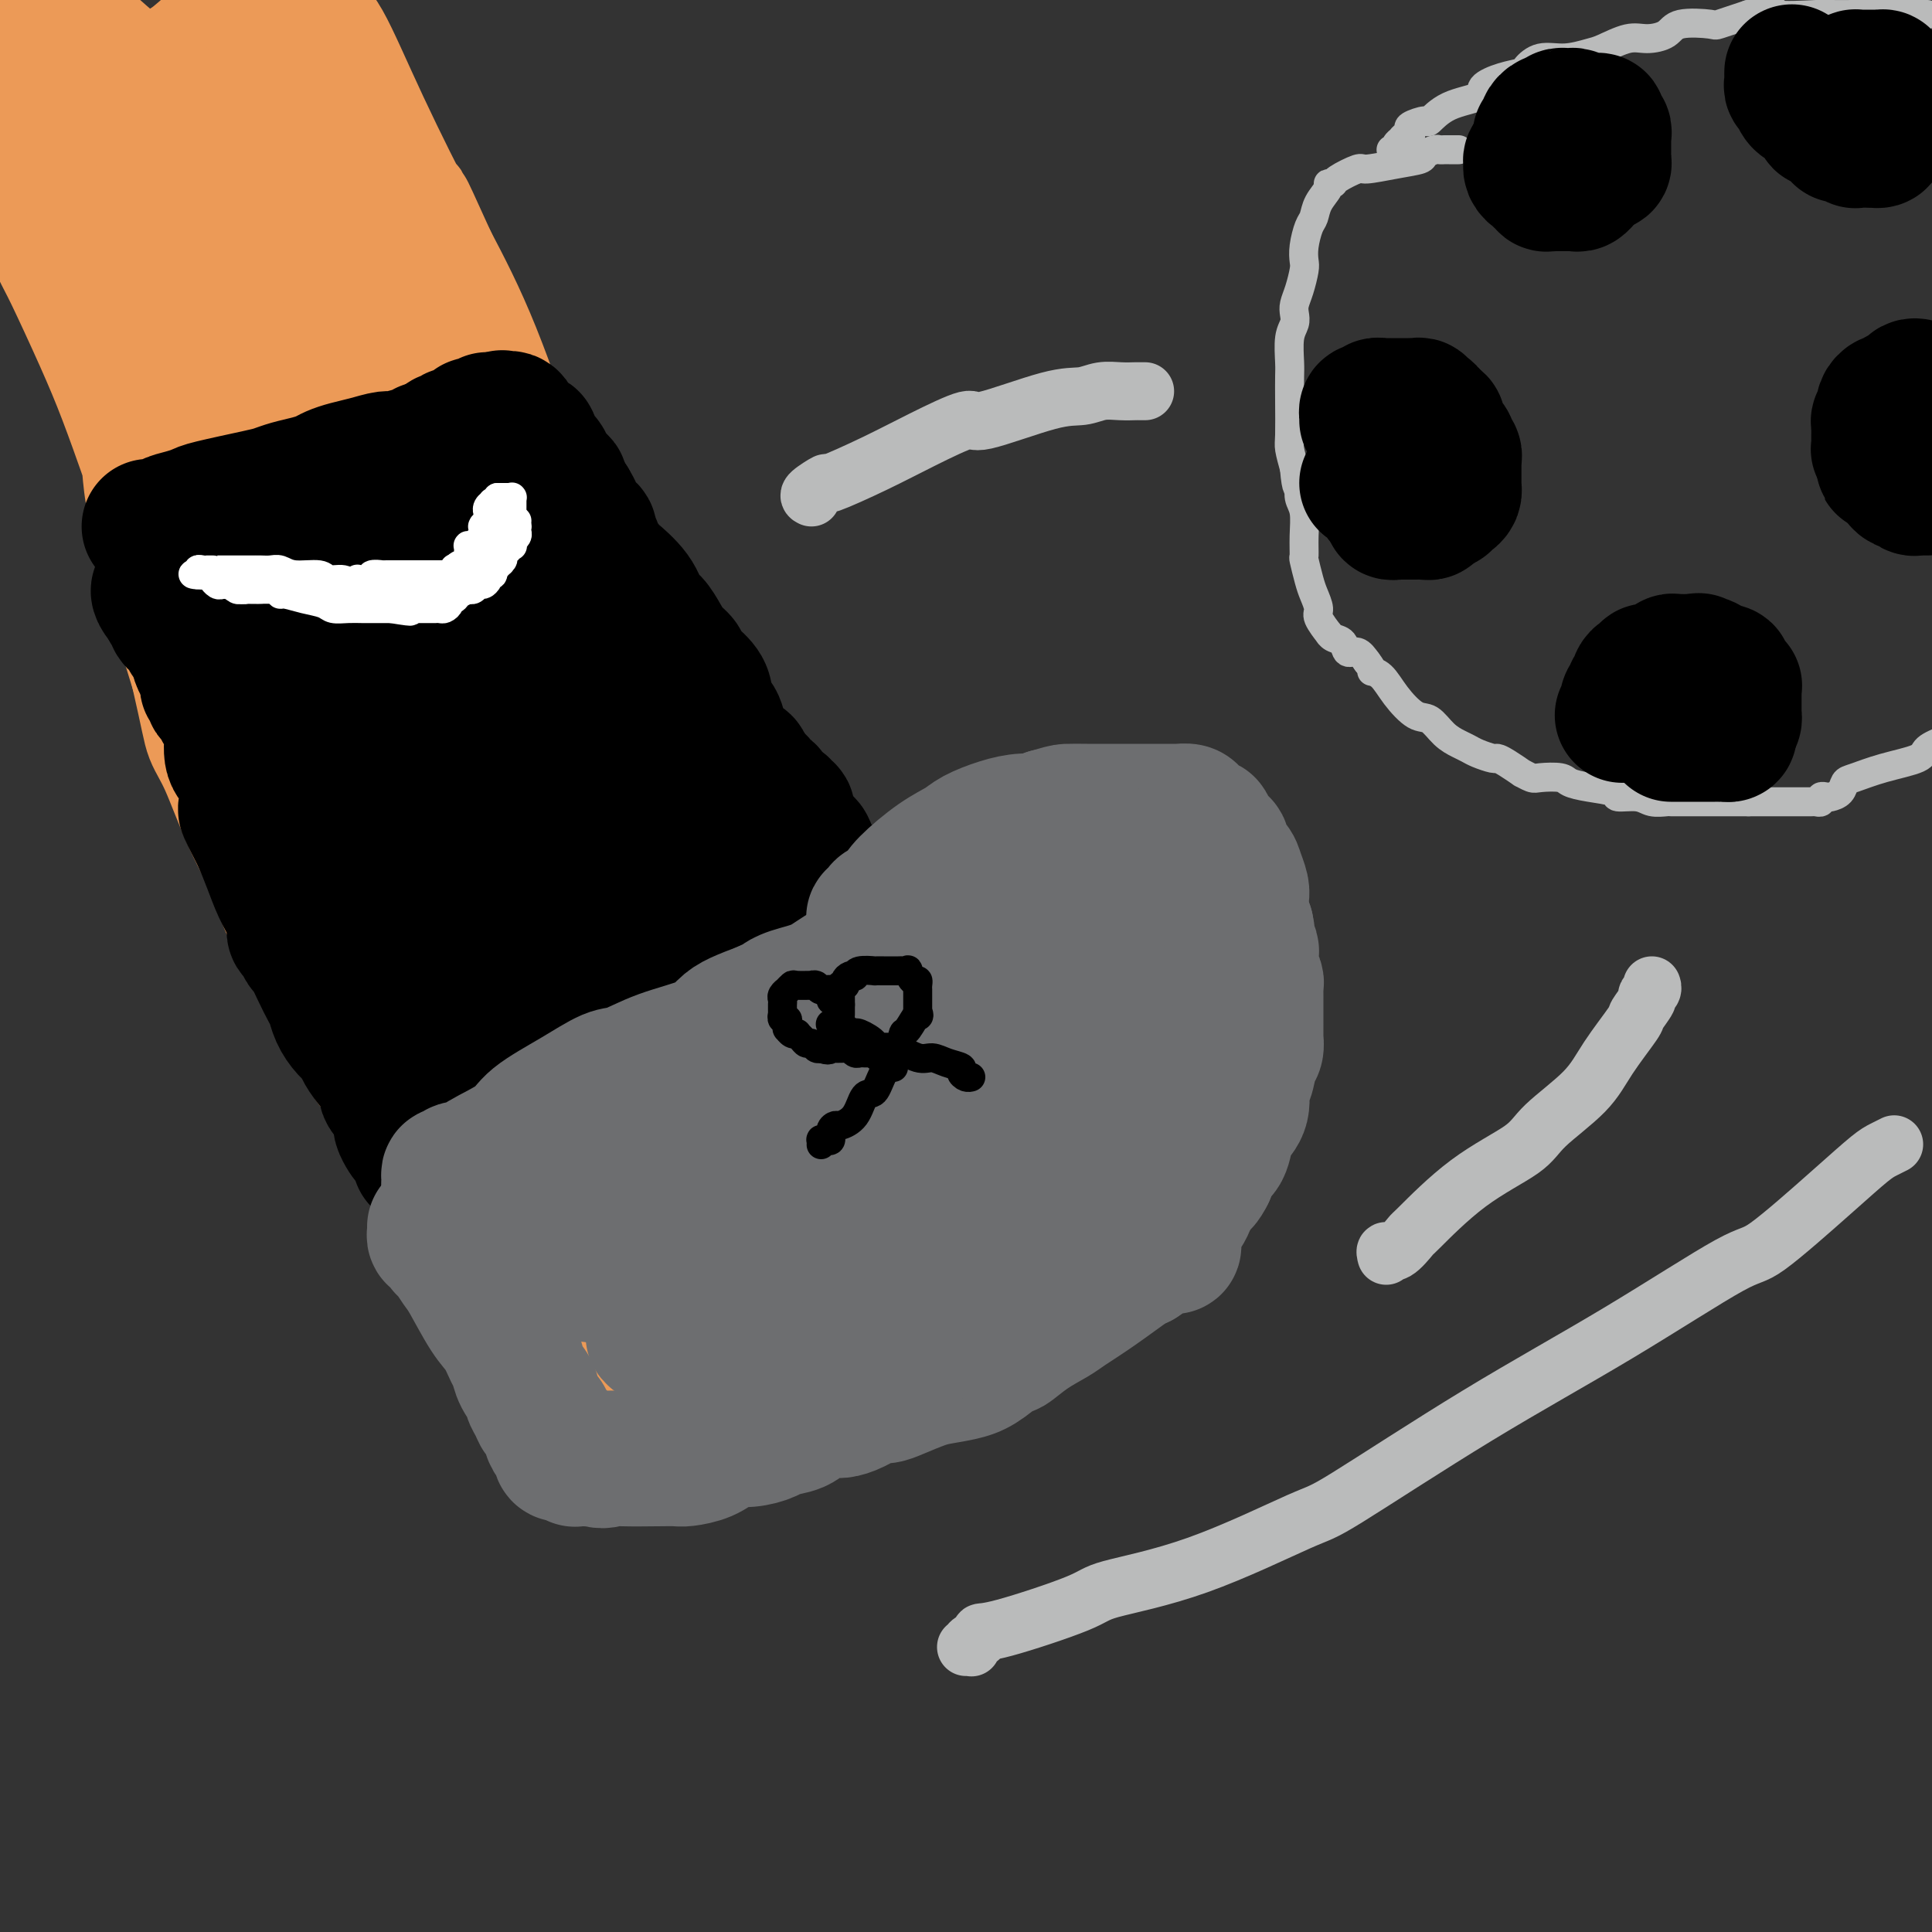 <svg viewBox='0 0 400 400' version='1.1' xmlns='http://www.w3.org/2000/svg' xmlns:xlink='http://www.w3.org/1999/xlink'><rect x="0" y="0" width="400" height="400" fill="#333333" stroke="none"/><g fill='none' stroke='rgb(236,154,87)' stroke-width='28' stroke-linecap='round' stroke-linejoin='round'><path d='M1,27c-0.398,-0.877 -0.796,-1.754 0,0c0.796,1.754 2.785,6.140 5,11c2.215,4.860 4.657,10.195 6,13c1.343,2.805 1.589,3.079 3,6c1.411,2.921 3.988,8.488 6,13c2.012,4.512 3.461,7.967 5,12c1.539,4.033 3.169,8.642 4,11c0.831,2.358 0.862,2.463 1,4c0.138,1.537 0.381,4.504 1,7c0.619,2.496 1.614,4.521 2,6c0.386,1.479 0.163,2.413 0,3c-0.163,0.587 -0.267,0.826 0,1c0.267,0.174 0.903,0.281 1,1c0.097,0.719 -0.345,2.048 0,4c0.345,1.952 1.478,4.525 2,6c0.522,1.475 0.435,1.850 1,4c0.565,2.150 1.783,6.075 3,10'/><path d='M41,139c2.260,9.853 2.409,11.484 3,13c0.591,1.516 1.623,2.917 3,6c1.377,3.083 3.099,7.849 5,12c1.901,4.151 3.979,7.687 5,10c1.021,2.313 0.983,3.404 2,6c1.017,2.596 3.089,6.696 5,10c1.911,3.304 3.663,5.810 5,8c1.337,2.190 2.261,4.063 3,5c0.739,0.937 1.295,0.938 2,2c0.705,1.062 1.560,3.184 2,5c0.440,1.816 0.464,3.326 1,4c0.536,0.674 1.585,0.512 2,1c0.415,0.488 0.198,1.625 1,3c0.802,1.375 2.624,2.987 3,4c0.376,1.013 -0.695,1.426 0,2c0.695,0.574 3.157,1.308 4,2c0.843,0.692 0.067,1.341 0,2c-0.067,0.659 0.573,1.328 1,2c0.427,0.672 0.640,1.346 1,2c0.360,0.654 0.866,1.288 1,2c0.134,0.712 -0.103,1.501 0,2c0.103,0.499 0.548,0.707 1,1c0.452,0.293 0.913,0.670 1,1c0.087,0.330 -0.198,0.613 0,1c0.198,0.387 0.880,0.878 1,1c0.120,0.122 -0.322,-0.125 0,0c0.322,0.125 1.410,0.622 2,1c0.590,0.378 0.684,0.637 1,1c0.316,0.363 0.854,0.828 1,1c0.146,0.172 -0.101,0.049 0,0c0.101,-0.049 0.551,-0.025 1,0'/><path d='M98,249c1.253,0.921 0.886,0.225 1,0c0.114,-0.225 0.708,0.023 1,1c0.292,0.977 0.281,2.683 1,4c0.719,1.317 2.167,2.246 3,3c0.833,0.754 1.051,1.332 2,2c0.949,0.668 2.630,1.424 4,3c1.370,1.576 2.428,3.971 3,5c0.572,1.029 0.657,0.693 1,1c0.343,0.307 0.942,1.258 2,3c1.058,1.742 2.574,4.273 3,5c0.426,0.727 -0.240,-0.352 0,0c0.240,0.352 1.384,2.136 2,3c0.616,0.864 0.704,0.810 1,1c0.296,0.190 0.799,0.626 1,1c0.201,0.374 0.101,0.687 0,1'/><path d='M123,282c3.808,5.288 0.827,2.007 0,1c-0.827,-1.007 0.501,0.258 1,1c0.499,0.742 0.171,0.959 0,1c-0.171,0.041 -0.183,-0.094 0,0c0.183,0.094 0.563,0.418 1,1c0.437,0.582 0.932,1.424 1,2c0.068,0.576 -0.291,0.886 0,1c0.291,0.114 1.232,0.031 2,0c0.768,-0.031 1.362,-0.009 2,0c0.638,0.009 1.319,0.004 2,0'/><path d='M132,289c1.470,0.182 2.144,0.137 3,0c0.856,-0.137 1.893,-0.367 3,-1c1.107,-0.633 2.285,-1.670 3,-2c0.715,-0.330 0.967,0.047 2,0c1.033,-0.047 2.847,-0.520 4,-1c1.153,-0.480 1.644,-0.969 2,-1c0.356,-0.031 0.577,0.395 1,0c0.423,-0.395 1.048,-1.610 2,-2c0.952,-0.390 2.230,0.047 3,0c0.770,-0.047 1.031,-0.577 2,-1c0.969,-0.423 2.646,-0.739 4,-1c1.354,-0.261 2.384,-0.465 4,-1c1.616,-0.535 3.819,-1.399 5,-2c1.181,-0.601 1.342,-0.938 2,-1c0.658,-0.062 1.815,0.151 3,0c1.185,-0.151 2.399,-0.666 3,-1c0.601,-0.334 0.591,-0.489 1,-1c0.409,-0.511 1.237,-1.380 2,-2c0.763,-0.620 1.459,-0.993 2,-1c0.541,-0.007 0.926,0.351 2,0c1.074,-0.351 2.835,-1.412 4,-2c1.165,-0.588 1.733,-0.702 4,-2c2.267,-1.298 6.233,-3.780 8,-5c1.767,-1.220 1.333,-1.179 3,-2c1.667,-0.821 5.434,-2.504 8,-4c2.566,-1.496 3.932,-2.805 5,-4c1.068,-1.195 1.839,-2.276 3,-3c1.161,-0.724 2.713,-1.091 4,-2c1.287,-0.909 2.308,-2.360 3,-3c0.692,-0.640 1.055,-0.469 2,-1c0.945,-0.531 2.473,-1.766 4,-3'/><path d='M233,240c8.988,-5.490 3.959,-1.715 3,-1c-0.959,0.715 2.151,-1.629 4,-3c1.849,-1.371 2.437,-1.769 3,-2c0.563,-0.231 1.102,-0.296 2,-1c0.898,-0.704 2.153,-2.048 3,-3c0.847,-0.952 1.284,-1.512 2,-2c0.716,-0.488 1.711,-0.904 2,-2c0.289,-1.096 -0.129,-2.871 0,-4c0.129,-1.129 0.805,-1.612 1,-2c0.195,-0.388 -0.091,-0.681 0,-1c0.091,-0.319 0.560,-0.664 1,-1c0.440,-0.336 0.850,-0.664 1,-1c0.150,-0.336 0.040,-0.679 0,-1c-0.040,-0.321 -0.011,-0.620 0,-1c0.011,-0.380 0.004,-0.841 0,-1c-0.004,-0.159 -0.004,-0.015 0,0c0.004,0.015 0.012,-0.099 0,-1c-0.012,-0.901 -0.045,-2.588 0,-3c0.045,-0.412 0.167,0.451 0,0c-0.167,-0.451 -0.625,-2.218 -1,-4c-0.375,-1.782 -0.668,-3.581 -1,-5c-0.332,-1.419 -0.704,-2.459 -1,-4c-0.296,-1.541 -0.518,-3.582 -1,-5c-0.482,-1.418 -1.225,-2.211 -2,-3c-0.775,-0.789 -1.582,-1.573 -2,-2c-0.418,-0.427 -0.446,-0.496 -1,-1c-0.554,-0.504 -1.635,-1.442 -3,-2c-1.365,-0.558 -3.015,-0.737 -4,-1c-0.985,-0.263 -1.304,-0.609 -2,-1c-0.696,-0.391 -1.770,-0.826 -3,-1c-1.230,-0.174 -2.615,-0.087 -4,0'/><path d='M230,181c-2.721,-1.247 -0.025,-0.363 0,0c0.025,0.363 -2.623,0.205 -4,0c-1.377,-0.205 -1.484,-0.458 -3,0c-1.516,0.458 -4.441,1.627 -6,2c-1.559,0.373 -1.752,-0.050 -3,0c-1.248,0.050 -3.552,0.573 -6,1c-2.448,0.427 -5.039,0.756 -6,1c-0.961,0.244 -0.291,0.401 -1,1c-0.709,0.599 -2.796,1.641 -4,2c-1.204,0.359 -1.525,0.037 -2,0c-0.475,-0.037 -1.103,0.213 -2,1c-0.897,0.787 -2.064,2.112 -3,3c-0.936,0.888 -1.641,1.338 -2,2c-0.359,0.662 -0.371,1.535 -1,2c-0.629,0.465 -1.874,0.521 -3,1c-1.126,0.479 -2.133,1.382 -3,2c-0.867,0.618 -1.595,0.953 -2,1c-0.405,0.047 -0.486,-0.194 -1,0c-0.514,0.194 -1.462,0.821 -2,1c-0.538,0.179 -0.665,-0.092 -1,0c-0.335,0.092 -0.878,0.545 -1,1c-0.122,0.455 0.178,0.910 0,1c-0.178,0.090 -0.832,-0.186 -1,0c-0.168,0.186 0.151,0.833 0,1c-0.151,0.167 -0.771,-0.147 -1,0c-0.229,0.147 -0.065,0.756 0,1c0.065,0.244 0.033,0.122 0,0'/><path d='M172,205c-4.627,3.308 -1.195,1.577 0,1c1.195,-0.577 0.151,-0.001 -1,0c-1.151,0.001 -2.410,-0.572 -3,-1c-0.590,-0.428 -0.510,-0.712 -1,-1c-0.490,-0.288 -1.549,-0.579 -2,-1c-0.451,-0.421 -0.294,-0.973 -1,-2c-0.706,-1.027 -2.275,-2.530 -3,-4c-0.725,-1.470 -0.606,-2.909 -2,-6c-1.394,-3.091 -4.300,-7.835 -7,-12c-2.700,-4.165 -5.194,-7.752 -7,-10c-1.806,-2.248 -2.923,-3.159 -5,-6c-2.077,-2.841 -5.116,-7.613 -8,-13c-2.884,-5.387 -5.615,-11.388 -9,-18c-3.385,-6.612 -7.423,-13.834 -10,-19c-2.577,-5.166 -3.694,-8.275 -6,-15c-2.306,-6.725 -5.802,-17.064 -9,-25c-3.198,-7.936 -6.099,-13.468 -9,-19'/><path d='M89,54c-7.354,-16.284 -4.238,-8.993 -5,-10c-0.762,-1.007 -5.400,-10.311 -9,-18c-3.600,-7.689 -6.162,-13.762 -8,-17c-1.838,-3.238 -2.954,-3.639 -5,-6c-2.046,-2.361 -5.023,-6.680 -8,-11'/><path d='M5,3c0.222,-0.400 0.444,-0.800 0,0c-0.444,0.800 -1.556,2.800 -3,5c-1.444,2.200 -3.222,4.600 -5,7'/><path d='M5,30c-1.693,0.431 -3.387,0.861 0,0c3.387,-0.861 11.854,-3.015 16,-4c4.146,-0.985 3.970,-0.803 7,-2c3.030,-1.197 9.266,-3.775 14,-7c4.734,-3.225 7.967,-7.099 10,-9c2.033,-1.901 2.867,-1.829 4,-3c1.133,-1.171 2.567,-3.586 4,-6'/><path d='M50,4c0.838,-0.738 1.676,-1.477 0,0c-1.676,1.477 -5.865,5.168 -8,7c-2.135,1.832 -2.215,1.805 -4,3c-1.785,1.195 -5.276,3.612 -8,6c-2.724,2.388 -4.681,4.746 -6,6c-1.319,1.254 -2.000,1.404 -3,2c-1.000,0.596 -2.320,1.637 -3,2c-0.680,0.363 -0.722,0.048 -1,0c-0.278,-0.048 -0.793,0.172 -1,0c-0.207,-0.172 -0.107,-0.737 0,-1c0.107,-0.263 0.221,-0.224 0,-1c-0.221,-0.776 -0.776,-2.365 -1,-3c-0.224,-0.635 -0.115,-0.314 0,-1c0.115,-0.686 0.238,-2.378 0,-5c-0.238,-2.622 -0.835,-6.172 -1,-8c-0.165,-1.828 0.102,-1.933 0,-3c-0.102,-1.067 -0.575,-3.096 -1,-4c-0.425,-0.904 -0.804,-0.682 -1,-1c-0.196,-0.318 -0.211,-1.175 0,-1c0.211,0.175 0.647,1.381 1,2c0.353,0.619 0.622,0.652 1,1c0.378,0.348 0.864,1.011 3,3c2.136,1.989 5.922,5.304 8,7c2.078,1.696 2.449,1.772 4,3c1.551,1.228 4.282,3.607 6,5c1.718,1.393 2.424,1.798 3,2c0.576,0.202 1.022,0.201 1,0c-0.022,-0.201 -0.511,-0.600 -1,-1'/><path d='M38,24c3.859,2.775 1.006,-0.288 0,-1c-1.006,-0.712 -0.164,0.925 0,2c0.164,1.075 -0.350,1.587 0,4c0.350,2.413 1.564,6.727 3,11c1.436,4.273 3.095,8.506 4,11c0.905,2.494 1.057,3.248 2,6c0.943,2.752 2.677,7.501 4,12c1.323,4.499 2.236,8.747 3,11c0.764,2.253 1.379,2.511 2,4c0.621,1.489 1.247,4.210 2,7c0.753,2.790 1.632,5.648 3,9c1.368,3.352 3.224,7.197 4,9c0.776,1.803 0.473,1.563 1,3c0.527,1.437 1.886,4.550 3,7c1.114,2.450 1.985,4.236 3,7c1.015,2.764 2.176,6.507 3,8c0.824,1.493 1.313,0.737 2,2c0.687,1.263 1.574,4.546 2,6c0.426,1.454 0.391,1.080 1,2c0.609,0.920 1.862,3.133 3,5c1.138,1.867 2.161,3.387 3,6c0.839,2.613 1.495,6.319 2,8c0.505,1.681 0.859,1.337 2,3c1.141,1.663 3.071,5.331 5,9'/><path d='M95,175c6.272,13.342 4.951,9.196 5,9c0.049,-0.196 1.468,3.557 3,7c1.532,3.443 3.176,6.575 5,10c1.824,3.425 3.826,7.143 5,9c1.174,1.857 1.520,1.852 2,4c0.480,2.148 1.095,6.448 2,10c0.905,3.552 2.099,6.357 3,8c0.901,1.643 1.510,2.125 2,3c0.490,0.875 0.862,2.142 1,3c0.138,0.858 0.041,1.306 0,2c-0.041,0.694 -0.025,1.635 0,2c0.025,0.365 0.060,0.155 1,1c0.940,0.845 2.783,2.746 5,5c2.217,2.254 4.806,4.862 6,6c1.194,1.138 0.992,0.805 2,2c1.008,1.195 3.226,3.917 5,7c1.774,3.083 3.105,6.528 4,8c0.895,1.472 1.353,0.972 2,2c0.647,1.028 1.482,3.584 2,5c0.518,1.416 0.719,1.690 1,2c0.281,0.310 0.640,0.655 1,1'/><path d='M152,281c2.334,4.102 0.668,1.856 0,1c-0.668,-0.856 -0.337,-0.320 0,0c0.337,0.320 0.682,0.426 1,0c0.318,-0.426 0.610,-1.385 1,-2c0.390,-0.615 0.879,-0.887 1,-1c0.121,-0.113 -0.127,-0.068 1,-1c1.127,-0.932 3.629,-2.840 7,-5c3.371,-2.160 7.610,-4.570 10,-6c2.390,-1.430 2.930,-1.879 5,-3c2.070,-1.121 5.671,-2.913 9,-4c3.329,-1.087 6.385,-1.470 8,-2c1.615,-0.530 1.789,-1.208 4,-2c2.211,-0.792 6.460,-1.699 10,-3c3.540,-1.301 6.371,-2.998 8,-4c1.629,-1.002 2.056,-1.309 4,-2c1.944,-0.691 5.406,-1.765 8,-3c2.594,-1.235 4.320,-2.630 6,-4c1.680,-1.370 3.316,-2.715 4,-4c0.684,-1.285 0.418,-2.509 1,-3c0.582,-0.491 2.012,-0.247 3,-1c0.988,-0.753 1.533,-2.503 2,-3c0.467,-0.497 0.857,0.259 1,0c0.143,-0.259 0.038,-1.531 0,-2c-0.038,-0.469 -0.011,-0.134 0,0c0.011,0.134 0.005,0.067 0,0'/><path d='M246,227c2.736,-2.855 1.077,-1.491 0,-1c-1.077,0.491 -1.571,0.109 -2,0c-0.429,-0.109 -0.794,0.055 -1,0c-0.206,-0.055 -0.255,-0.329 -2,-1c-1.745,-0.671 -5.188,-1.739 -7,-2c-1.812,-0.261 -1.995,0.284 -4,0c-2.005,-0.284 -5.832,-1.396 -9,-2c-3.168,-0.604 -5.678,-0.698 -7,-1c-1.322,-0.302 -1.456,-0.811 -3,-1c-1.544,-0.189 -4.497,-0.057 -7,0c-2.503,0.057 -4.556,0.041 -7,0c-2.444,-0.041 -5.280,-0.106 -7,0c-1.720,0.106 -2.324,0.382 -4,1c-1.676,0.618 -4.424,1.576 -7,3c-2.576,1.424 -4.978,3.314 -6,4c-1.022,0.686 -0.662,0.170 -1,1c-0.338,0.830 -1.373,3.007 -2,4c-0.627,0.993 -0.845,0.803 -1,1c-0.155,0.197 -0.245,0.780 0,1c0.245,0.220 0.827,0.078 2,0c1.173,-0.078 2.937,-0.093 4,0c1.063,0.093 1.425,0.293 3,0c1.575,-0.293 4.364,-1.080 7,-2c2.636,-0.920 5.119,-1.971 9,-3c3.881,-1.029 9.159,-2.034 12,-3c2.841,-0.966 3.244,-1.893 6,-3c2.756,-1.107 7.866,-2.393 12,-4c4.134,-1.607 7.294,-3.534 9,-5c1.706,-1.466 1.959,-2.472 3,-4c1.041,-1.528 2.869,-3.580 4,-5c1.131,-1.420 1.566,-2.210 2,-3'/><path d='M242,202c1.622,-1.994 1.179,-0.979 1,-1c-0.179,-0.021 -0.092,-1.077 0,-2c0.092,-0.923 0.190,-1.711 0,-2c-0.190,-0.289 -0.667,-0.077 -1,0c-0.333,0.077 -0.520,0.020 -1,0c-0.480,-0.020 -1.252,-0.003 -2,0c-0.748,0.003 -1.473,-0.008 -2,0c-0.527,0.008 -0.856,0.034 -1,0c-0.144,-0.034 -0.103,-0.129 -2,0c-1.897,0.129 -5.730,0.483 -8,1c-2.270,0.517 -2.975,1.199 -5,2c-2.025,0.801 -5.369,1.721 -8,3c-2.631,1.279 -4.550,2.916 -6,4c-1.450,1.084 -2.432,1.614 -4,3c-1.568,1.386 -3.723,3.626 -6,6c-2.277,2.374 -4.676,4.880 -7,7c-2.324,2.120 -4.573,3.854 -6,5c-1.427,1.146 -2.032,1.705 -3,3c-0.968,1.295 -2.298,3.326 -3,5c-0.702,1.674 -0.776,2.990 -1,4c-0.224,1.010 -0.596,1.713 -1,3c-0.404,1.287 -0.838,3.160 -1,5c-0.162,1.840 -0.050,3.649 0,5c0.050,1.351 0.039,2.243 0,3c-0.039,0.757 -0.104,1.380 0,2c0.104,0.620 0.378,1.238 0,2c-0.378,0.762 -1.410,1.667 -2,2c-0.590,0.333 -0.740,0.095 -1,0c-0.260,-0.095 -0.630,-0.048 -1,0'/><path d='M171,262c-1.302,-0.332 -2.556,-2.162 -3,-3c-0.444,-0.838 -0.079,-0.685 -1,-3c-0.921,-2.315 -3.130,-7.099 -4,-11c-0.870,-3.901 -0.402,-6.918 -1,-10c-0.598,-3.082 -2.264,-6.228 -3,-8c-0.736,-1.772 -0.543,-2.170 -1,-4c-0.457,-1.830 -1.566,-5.092 -3,-8c-1.434,-2.908 -3.194,-5.461 -4,-7c-0.806,-1.539 -0.660,-2.063 -1,-3c-0.340,-0.937 -1.167,-2.288 -2,-4c-0.833,-1.712 -1.674,-3.785 -2,-5c-0.326,-1.215 -0.139,-1.572 0,-2c0.139,-0.428 0.231,-0.927 0,-1c-0.231,-0.073 -0.783,0.281 -1,0c-0.217,-0.281 -0.098,-1.196 0,-2c0.098,-0.804 0.177,-1.497 0,-2c-0.177,-0.503 -0.608,-0.817 -1,-2c-0.392,-1.183 -0.744,-3.235 -1,-4c-0.256,-0.765 -0.415,-0.245 -1,-2c-0.585,-1.755 -1.596,-5.787 -3,-10c-1.404,-4.213 -3.202,-8.606 -5,-13'/><path d='M134,158c-6.040,-16.643 -2.641,-6.250 -3,-5c-0.359,1.250 -4.476,-6.642 -8,-12c-3.524,-5.358 -6.455,-8.181 -8,-10c-1.545,-1.819 -1.706,-2.635 -3,-5c-1.294,-2.365 -3.723,-6.281 -6,-10c-2.277,-3.719 -4.404,-7.242 -6,-10c-1.596,-2.758 -2.662,-4.750 -3,-6c-0.338,-1.250 0.052,-1.758 0,-2c-0.052,-0.242 -0.546,-0.218 -1,0c-0.454,0.218 -0.868,0.629 -1,1c-0.132,0.371 0.017,0.703 -1,-2c-1.017,-2.703 -3.202,-8.442 -4,-12c-0.798,-3.558 -0.211,-4.937 -1,-8c-0.789,-3.063 -2.953,-7.811 -5,-13c-2.047,-5.189 -3.976,-10.819 -5,-14c-1.024,-3.181 -1.145,-3.914 -2,-7c-0.855,-3.086 -2.446,-8.524 -4,-13c-1.554,-4.476 -3.070,-7.991 -4,-10c-0.930,-2.009 -1.274,-2.514 -2,-4c-0.726,-1.486 -1.834,-3.955 -3,-6c-1.166,-2.045 -2.391,-3.666 -3,-5c-0.609,-1.334 -0.603,-2.381 -1,-3c-0.397,-0.619 -1.199,-0.809 -2,-1'/><path d='M58,1c-2.548,-4.539 -1.417,-1.385 -1,0c0.417,1.385 0.121,1.001 0,1c-0.121,-0.001 -0.069,0.380 0,1c0.069,0.620 0.153,1.479 0,2c-0.153,0.521 -0.543,0.706 0,3c0.543,2.294 2.018,6.698 4,11c1.982,4.302 4.472,8.502 7,14c2.528,5.498 5.096,12.293 7,16c1.904,3.707 3.144,4.327 5,8c1.856,3.673 4.329,10.400 7,17c2.671,6.600 5.542,13.075 7,17c1.458,3.925 1.503,5.301 3,8c1.497,2.699 4.446,6.723 6,10c1.554,3.277 1.713,5.808 2,7c0.287,1.192 0.702,1.045 1,1c0.298,-0.045 0.480,0.011 0,0c-0.480,-0.011 -1.622,-0.091 -2,0c-0.378,0.091 0.008,0.353 -1,-1c-1.008,-1.353 -3.411,-4.319 -6,-7c-2.589,-2.681 -5.364,-5.076 -9,-9c-3.636,-3.924 -8.132,-9.378 -11,-13c-2.868,-3.622 -4.109,-5.413 -7,-9c-2.891,-3.587 -7.433,-8.971 -11,-14c-3.567,-5.029 -6.161,-9.705 -8,-12c-1.839,-2.295 -2.924,-2.210 -5,-5c-2.076,-2.790 -5.145,-8.455 -7,-12c-1.855,-3.545 -2.497,-4.971 -3,-6c-0.503,-1.029 -0.866,-1.662 -1,-2c-0.134,-0.338 -0.038,-0.382 0,0c0.038,0.382 0.019,1.191 0,2'/><path d='M35,29c-6.537,-8.089 -1.879,0.689 0,4c1.879,3.311 0.980,1.155 1,2c0.020,0.845 0.959,4.690 2,9c1.041,4.310 2.183,9.084 3,12c0.817,2.916 1.310,3.975 3,8c1.690,4.025 4.576,11.016 7,18c2.424,6.984 4.386,13.961 6,18c1.614,4.039 2.881,5.141 4,8c1.119,2.859 2.092,7.475 3,12c0.908,4.525 1.752,8.960 2,11c0.248,2.040 -0.100,1.685 0,2c0.100,0.315 0.647,1.300 1,2c0.353,0.700 0.512,1.115 0,1c-0.512,-0.115 -1.694,-0.758 -2,-1c-0.306,-0.242 0.265,-0.082 -1,-2c-1.265,-1.918 -4.368,-5.914 -7,-10c-2.632,-4.086 -4.795,-8.262 -6,-11c-1.205,-2.738 -1.451,-4.039 -3,-9c-1.549,-4.961 -4.401,-13.581 -7,-20c-2.599,-6.419 -4.946,-10.637 -6,-15c-1.054,-4.363 -0.814,-8.870 -1,-11c-0.186,-2.130 -0.799,-1.882 -1,-2c-0.201,-0.118 0.009,-0.603 0,-1c-0.009,-0.397 -0.236,-0.708 0,0c0.236,0.708 0.937,2.435 2,5c1.063,2.565 2.489,5.969 3,8c0.511,2.031 0.106,2.689 1,6c0.894,3.311 3.087,9.276 6,16c2.913,6.724 6.547,14.207 9,19c2.453,4.793 3.727,6.897 5,9'/><path d='M59,117c5.439,13.422 6.037,15.477 8,20c1.963,4.523 5.290,11.513 8,18c2.710,6.487 4.804,12.470 6,16c1.196,3.530 1.493,4.606 2,8c0.507,3.394 1.225,9.106 2,12c0.775,2.894 1.609,2.969 2,4c0.391,1.031 0.339,3.018 2,6c1.661,2.982 5.035,6.959 7,9c1.965,2.041 2.521,2.146 4,4c1.479,1.854 3.882,5.457 7,9c3.118,3.543 6.952,7.026 10,11c3.048,3.974 5.309,8.440 7,11c1.691,2.560 2.810,3.214 4,6c1.190,2.786 2.451,7.703 4,11c1.549,3.297 3.385,4.974 4,6c0.615,1.026 0.007,1.402 0,2c-0.007,0.598 0.586,1.418 1,2c0.414,0.582 0.650,0.926 1,1c0.350,0.074 0.814,-0.122 1,0c0.186,0.122 0.093,0.561 0,1'/><path d='M139,274c3.565,6.190 1.477,1.666 1,0c-0.477,-1.666 0.656,-0.476 1,0c0.344,0.476 -0.102,0.236 0,0c0.102,-0.236 0.753,-0.468 1,-1c0.247,-0.532 0.089,-1.366 0,-2c-0.089,-0.634 -0.110,-1.070 0,-2c0.110,-0.930 0.350,-2.356 0,-7c-0.350,-4.644 -1.290,-12.507 -2,-17c-0.710,-4.493 -1.190,-5.617 -2,-9c-0.810,-3.383 -1.950,-9.024 -3,-15c-1.050,-5.976 -2.011,-12.287 -3,-16c-0.989,-3.713 -2.006,-4.829 -3,-8c-0.994,-3.171 -1.963,-8.399 -3,-13c-1.037,-4.601 -2.141,-8.577 -4,-13c-1.859,-4.423 -4.472,-9.295 -6,-12c-1.528,-2.705 -1.970,-3.245 -4,-6c-2.030,-2.755 -5.649,-7.725 -9,-12c-3.351,-4.275 -6.433,-7.855 -8,-10c-1.567,-2.145 -1.620,-2.854 -3,-5c-1.380,-2.146 -4.086,-5.728 -6,-9c-1.914,-3.272 -3.035,-6.232 -4,-8c-0.965,-1.768 -1.775,-2.342 -2,-3c-0.225,-0.658 0.136,-1.400 0,-2c-0.136,-0.600 -0.768,-1.058 -1,-1c-0.232,0.058 -0.062,0.631 0,1c0.062,0.369 0.018,0.534 0,1c-0.018,0.466 -0.009,1.233 0,2'/><path d='M79,107c-0.060,1.071 -0.208,1.750 0,2c0.208,0.250 0.774,0.071 1,0c0.226,-0.071 0.113,-0.036 0,0'/></g>
<g fill='none' stroke='rgb(0,0,0)' stroke-width='28' stroke-linecap='round' stroke-linejoin='round'><path d='M31,109c-0.089,0.000 -0.177,0.001 0,0c0.177,-0.001 0.620,-0.003 1,0c0.380,0.003 0.699,0.012 1,0c0.301,-0.012 0.585,-0.045 1,0c0.415,0.045 0.962,0.168 1,0c0.038,-0.168 -0.432,-0.626 0,-1c0.432,-0.374 1.767,-0.663 3,-1c1.233,-0.337 2.363,-0.720 3,-1c0.637,-0.280 0.782,-0.456 3,-1c2.218,-0.544 6.509,-1.455 9,-2c2.491,-0.545 3.180,-0.723 4,-1c0.820,-0.277 1.769,-0.652 3,-1c1.231,-0.348 2.744,-0.670 4,-1c1.256,-0.330 2.256,-0.667 3,-1c0.744,-0.333 1.233,-0.663 2,-1c0.767,-0.337 1.812,-0.683 3,-1c1.188,-0.317 2.518,-0.606 4,-1c1.482,-0.394 3.114,-0.894 4,-1c0.886,-0.106 1.025,0.182 2,0c0.975,-0.182 2.787,-0.833 4,-1c1.213,-0.167 1.828,0.151 2,0c0.172,-0.151 -0.097,-0.773 0,-1c0.097,-0.227 0.562,-0.061 1,0c0.438,0.061 0.849,0.016 1,0c0.151,-0.016 0.043,-0.005 0,0c-0.043,0.005 -0.022,0.002 0,0'/><path d='M90,93c9.371,-2.410 3.300,-0.436 1,0c-2.300,0.436 -0.827,-0.667 0,-1c0.827,-0.333 1.009,0.103 1,0c-0.009,-0.103 -0.210,-0.746 0,-1c0.210,-0.254 0.829,-0.121 1,0c0.171,0.121 -0.108,0.230 0,0c0.108,-0.230 0.602,-0.798 1,-1c0.398,-0.202 0.699,-0.039 1,0c0.301,0.039 0.602,-0.046 1,0c0.398,0.046 0.894,0.222 1,0c0.106,-0.222 -0.178,-0.844 0,-1c0.178,-0.156 0.817,0.154 1,0c0.183,-0.154 -0.091,-0.772 0,-1c0.091,-0.228 0.546,-0.065 1,0c0.454,0.065 0.905,0.031 1,0c0.095,-0.031 -0.168,-0.061 0,0c0.168,0.061 0.767,0.212 1,0c0.233,-0.212 0.101,-0.789 0,-1c-0.101,-0.211 -0.171,-0.057 0,0c0.171,0.057 0.585,0.015 1,0c0.415,-0.015 0.833,-0.004 1,0c0.167,0.004 0.084,0.002 0,0'/><path d='M103,87c1.980,-0.942 0.428,-0.296 0,0c-0.428,0.296 0.266,0.241 1,0c0.734,-0.241 1.507,-0.669 2,0c0.493,0.669 0.706,2.435 1,3c0.294,0.565 0.669,-0.070 1,0c0.331,0.070 0.618,0.847 1,1c0.382,0.153 0.861,-0.316 1,0c0.139,0.316 -0.060,1.417 0,2c0.060,0.583 0.379,0.646 1,1c0.621,0.354 1.542,0.998 2,2c0.458,1.002 0.451,2.362 1,3c0.549,0.638 1.652,0.552 2,1c0.348,0.448 -0.060,1.428 0,2c0.060,0.572 0.589,0.735 1,1c0.411,0.265 0.706,0.633 1,1'/><path d='M118,104c1.465,2.477 1.126,2.170 1,2c-0.126,-0.170 -0.040,-0.201 0,0c0.040,0.201 0.034,0.635 0,1c-0.034,0.365 -0.096,0.662 0,1c0.096,0.338 0.348,0.717 1,1c0.652,0.283 1.703,0.469 2,1c0.297,0.531 -0.159,1.407 0,2c0.159,0.593 0.932,0.902 1,1c0.068,0.098 -0.568,-0.016 0,1c0.568,1.016 2.340,3.164 3,4c0.660,0.836 0.207,0.362 1,1c0.793,0.638 2.831,2.387 4,4c1.169,1.613 1.469,3.090 2,4c0.531,0.910 1.292,1.254 2,2c0.708,0.746 1.363,1.894 2,3c0.637,1.106 1.257,2.172 2,3c0.743,0.828 1.609,1.420 2,2c0.391,0.580 0.307,1.147 1,2c0.693,0.853 2.161,1.992 3,3c0.839,1.008 1.047,1.887 1,3c-0.047,1.113 -0.349,2.462 0,3c0.349,0.538 1.350,0.266 2,1c0.650,0.734 0.949,2.474 1,3c0.051,0.526 -0.146,-0.161 0,0c0.146,0.161 0.635,1.170 1,2c0.365,0.830 0.605,1.479 1,2c0.395,0.521 0.946,0.913 1,1c0.054,0.087 -0.388,-0.131 0,0c0.388,0.131 1.604,0.612 2,1c0.396,0.388 -0.030,0.682 0,1c0.030,0.318 0.515,0.659 1,1'/><path d='M155,160c5.759,8.902 1.656,3.159 0,1c-1.656,-2.159 -0.864,-0.732 0,0c0.864,0.732 1.800,0.770 2,1c0.200,0.230 -0.337,0.653 0,1c0.337,0.347 1.548,0.617 2,1c0.452,0.383 0.144,0.877 0,1c-0.144,0.123 -0.126,-0.127 0,0c0.126,0.127 0.359,0.629 1,1c0.641,0.371 1.692,0.609 2,1c0.308,0.391 -0.125,0.933 0,1c0.125,0.067 0.807,-0.342 1,0c0.193,0.342 -0.103,1.434 0,2c0.103,0.566 0.606,0.607 1,1c0.394,0.393 0.679,1.137 1,2c0.321,0.863 0.677,1.843 1,2c0.323,0.157 0.612,-0.509 1,0c0.388,0.509 0.874,2.192 1,3c0.126,0.808 -0.110,0.741 0,1c0.110,0.259 0.564,0.844 1,1c0.436,0.156 0.852,-0.117 1,0c0.148,0.117 0.026,0.622 0,1c-0.026,0.378 0.045,0.627 0,1c-0.045,0.373 -0.204,0.870 0,1c0.204,0.130 0.773,-0.106 1,0c0.227,0.106 0.114,0.553 0,1'/><path d='M171,184c2.101,4.034 -0.647,2.120 -2,2c-1.353,-0.120 -1.312,1.555 -1,2c0.312,0.445 0.895,-0.342 0,0c-0.895,0.342 -3.269,1.811 -5,3c-1.731,1.189 -2.819,2.097 -4,3c-1.181,0.903 -2.454,1.800 -4,3c-1.546,1.200 -3.367,2.701 -5,4c-1.633,1.299 -3.080,2.394 -4,3c-0.920,0.606 -1.313,0.724 -2,1c-0.687,0.276 -1.670,0.711 -3,1c-1.330,0.289 -3.009,0.431 -4,1c-0.991,0.569 -1.296,1.563 -2,2c-0.704,0.437 -1.808,0.315 -3,1c-1.192,0.685 -2.474,2.177 -4,3c-1.526,0.823 -3.297,0.976 -4,1c-0.703,0.024 -0.337,-0.082 -1,0c-0.663,0.082 -2.354,0.351 -4,1c-1.646,0.649 -3.248,1.677 -4,2c-0.752,0.323 -0.653,-0.058 -1,0c-0.347,0.058 -1.139,0.555 -2,1c-0.861,0.445 -1.790,0.838 -2,1c-0.210,0.162 0.298,0.094 0,0c-0.298,-0.094 -1.403,-0.215 -2,0c-0.597,0.215 -0.684,0.765 -1,1c-0.316,0.235 -0.859,0.154 -1,0c-0.141,-0.154 0.121,-0.381 0,0c-0.121,0.381 -0.623,1.370 -1,2c-0.377,0.630 -0.627,0.901 -1,1c-0.373,0.099 -0.870,0.027 -1,0c-0.130,-0.027 0.106,-0.008 0,0c-0.106,0.008 -0.553,0.004 -1,0'/><path d='M102,223c-7.049,3.102 -2.672,1.357 -1,1c1.672,-0.357 0.640,0.675 0,1c-0.640,0.325 -0.889,-0.057 -1,0c-0.111,0.057 -0.085,0.554 0,1c0.085,0.446 0.229,0.840 0,1c-0.229,0.160 -0.831,0.086 -1,0c-0.169,-0.086 0.095,-0.183 0,0c-0.095,0.183 -0.550,0.645 -1,1c-0.450,0.355 -0.894,0.602 -1,1c-0.106,0.398 0.127,0.948 0,1c-0.127,0.052 -0.612,-0.393 -1,0c-0.388,0.393 -0.678,1.625 -1,2c-0.322,0.375 -0.675,-0.107 -1,0c-0.325,0.107 -0.622,0.803 -1,1c-0.378,0.197 -0.836,-0.105 -1,0c-0.164,0.105 -0.034,0.617 0,1c0.034,0.383 -0.029,0.639 0,1c0.029,0.361 0.151,0.828 0,1c-0.151,0.172 -0.577,0.049 -1,0c-0.423,-0.049 -0.845,-0.023 -1,0c-0.155,0.023 -0.042,0.045 0,0c0.042,-0.045 0.012,-0.156 0,0c-0.012,0.156 -0.006,0.578 0,1'/><path d='M90,237c-2.078,2.348 -1.274,1.218 -1,1c0.274,-0.218 0.017,0.477 0,1c-0.017,0.523 0.205,0.873 0,1c-0.205,0.127 -0.839,0.031 -1,0c-0.161,-0.031 0.149,0.003 0,0c-0.149,-0.003 -0.758,-0.042 -1,0c-0.242,0.042 -0.117,0.165 0,0c0.117,-0.165 0.224,-0.618 0,-1c-0.224,-0.382 -0.781,-0.693 -1,-1c-0.219,-0.307 -0.101,-0.611 0,-1c0.101,-0.389 0.185,-0.865 0,-1c-0.185,-0.135 -0.638,0.070 -1,0c-0.362,-0.070 -0.633,-0.417 -1,-1c-0.367,-0.583 -0.830,-1.404 -1,-2c-0.170,-0.596 -0.046,-0.968 0,-1c0.046,-0.032 0.013,0.277 0,0c-0.013,-0.277 -0.007,-1.138 0,-2'/><path d='M83,230c-0.558,-1.587 -0.454,-1.556 -1,-2c-0.546,-0.444 -1.742,-1.365 -2,-2c-0.258,-0.635 0.423,-0.984 0,-2c-0.423,-1.016 -1.948,-2.697 -3,-4c-1.052,-1.303 -1.630,-2.226 -2,-3c-0.370,-0.774 -0.532,-1.399 -1,-2c-0.468,-0.601 -1.241,-1.177 -2,-2c-0.759,-0.823 -1.502,-1.891 -2,-3c-0.498,-1.109 -0.749,-2.257 -1,-3c-0.251,-0.743 -0.501,-1.082 -1,-2c-0.499,-0.918 -1.248,-2.417 -2,-4c-0.752,-1.583 -1.508,-3.251 -2,-4c-0.492,-0.749 -0.720,-0.581 -1,-1c-0.280,-0.419 -0.613,-1.427 -1,-2c-0.387,-0.573 -0.828,-0.711 -1,-1c-0.172,-0.289 -0.077,-0.730 0,-1c0.077,-0.270 0.134,-0.371 0,-1c-0.134,-0.629 -0.459,-1.787 -1,-3c-0.541,-1.213 -1.300,-2.480 -2,-4c-0.700,-1.520 -1.343,-3.291 -2,-5c-0.657,-1.709 -1.329,-3.354 -2,-5'/><path d='M54,174c-4.948,-9.683 -2.818,-5.892 -2,-5c0.818,0.892 0.324,-1.115 0,-3c-0.324,-1.885 -0.478,-3.649 -1,-5c-0.522,-1.351 -1.411,-2.288 -2,-3c-0.589,-0.712 -0.879,-1.198 -1,-2c-0.121,-0.802 -0.074,-1.920 0,-3c0.074,-1.080 0.174,-2.121 0,-3c-0.174,-0.879 -0.621,-1.597 -1,-2c-0.379,-0.403 -0.689,-0.490 -1,-1c-0.311,-0.510 -0.623,-1.442 -1,-2c-0.377,-0.558 -0.819,-0.741 -1,-1c-0.181,-0.259 -0.101,-0.593 0,-1c0.101,-0.407 0.224,-0.888 0,-1c-0.224,-0.112 -0.795,0.144 -1,0c-0.205,-0.144 -0.045,-0.687 0,-1c0.045,-0.313 -0.026,-0.398 0,-1c0.026,-0.602 0.148,-1.723 0,-2c-0.148,-0.277 -0.565,0.291 -1,0c-0.435,-0.291 -0.886,-1.440 -1,-2c-0.114,-0.560 0.109,-0.531 0,-1c-0.109,-0.469 -0.550,-1.436 -1,-2c-0.450,-0.564 -0.908,-0.725 -1,-1c-0.092,-0.275 0.181,-0.665 0,-1c-0.181,-0.335 -0.818,-0.614 -1,-1c-0.182,-0.386 0.091,-0.878 0,-1c-0.091,-0.122 -0.546,0.126 -1,0c-0.454,-0.126 -0.906,-0.625 -1,-1c-0.094,-0.375 0.171,-0.626 0,-1c-0.171,-0.374 -0.777,-0.870 -1,-1c-0.223,-0.130 -0.064,0.106 0,0c0.064,-0.106 0.032,-0.553 0,-1'/><path d='M35,125c-2.180,-4.050 -1.130,-1.674 -1,-1c0.130,0.674 -0.660,-0.355 -1,-1c-0.340,-0.645 -0.229,-0.905 0,-1c0.229,-0.095 0.575,-0.026 1,0c0.425,0.026 0.928,0.009 1,0c0.072,-0.009 -0.286,-0.009 0,0c0.286,0.009 1.217,0.028 2,0c0.783,-0.028 1.418,-0.102 2,0c0.582,0.102 1.110,0.378 3,0c1.890,-0.378 5.141,-1.412 8,-2c2.859,-0.588 5.327,-0.730 7,-1c1.673,-0.270 2.552,-0.667 4,-1c1.448,-0.333 3.466,-0.601 6,-1c2.534,-0.399 5.583,-0.928 7,-1c1.417,-0.072 1.202,0.314 2,0c0.798,-0.314 2.609,-1.328 4,-2c1.391,-0.672 2.361,-1.002 3,-1c0.639,0.002 0.948,0.337 2,0c1.052,-0.337 2.849,-1.344 4,-2c1.151,-0.656 1.657,-0.960 2,-1c0.343,-0.040 0.523,0.186 1,0c0.477,-0.186 1.251,-0.782 2,-1c0.749,-0.218 1.471,-0.058 2,0c0.529,0.058 0.863,0.016 1,0c0.137,-0.016 0.075,-0.004 0,0c-0.075,0.004 -0.165,0.001 0,0c0.165,-0.001 0.583,-0.000 1,0c0.417,0.000 0.833,0.000 1,0c0.167,-0.000 0.083,-0.000 0,0'/><path d='M99,109c10.432,-1.986 3.512,0.048 1,1c-2.512,0.952 -0.618,0.821 0,1c0.618,0.179 -0.042,0.667 0,1c0.042,0.333 0.785,0.512 1,1c0.215,0.488 -0.099,1.284 1,3c1.099,1.716 3.609,4.353 5,6c1.391,1.647 1.663,2.303 3,4c1.337,1.697 3.741,4.433 5,6c1.259,1.567 1.374,1.964 2,3c0.626,1.036 1.764,2.710 2,4c0.236,1.290 -0.428,2.195 0,3c0.428,0.805 1.950,1.508 3,3c1.050,1.492 1.628,3.771 2,5c0.372,1.229 0.538,1.406 1,2c0.462,0.594 1.219,1.605 2,3c0.781,1.395 1.584,3.173 2,4c0.416,0.827 0.444,0.703 1,1c0.556,0.297 1.641,1.016 2,2c0.359,0.984 -0.009,2.235 0,3c0.009,0.765 0.395,1.045 1,1c0.605,-0.045 1.430,-0.414 2,0c0.570,0.414 0.884,1.612 1,2c0.116,0.388 0.035,-0.035 0,0c-0.035,0.035 -0.023,0.530 0,1c0.023,0.470 0.059,0.917 0,1c-0.059,0.083 -0.212,-0.199 0,0c0.212,0.199 0.789,0.879 1,1c0.211,0.121 0.057,-0.318 0,0c-0.057,0.318 -0.015,1.393 0,2c0.015,0.607 0.004,0.745 0,1c-0.004,0.255 -0.002,0.628 0,1'/><path d='M137,175c0.308,1.399 0.079,0.398 0,0c-0.079,-0.398 -0.007,-0.193 0,0c0.007,0.193 -0.052,0.376 0,1c0.052,0.624 0.214,1.691 0,2c-0.214,0.309 -0.805,-0.140 -1,0c-0.195,0.140 0.008,0.869 0,1c-0.008,0.131 -0.225,-0.337 -1,0c-0.775,0.337 -2.108,1.480 -3,2c-0.892,0.520 -1.343,0.418 -3,2c-1.657,1.582 -4.519,4.847 -7,7c-2.481,2.153 -4.580,3.193 -6,4c-1.420,0.807 -2.160,1.382 -3,2c-0.840,0.618 -1.778,1.279 -3,2c-1.222,0.721 -2.726,1.503 -4,2c-1.274,0.497 -2.316,0.710 -3,1c-0.684,0.290 -1.009,0.656 -2,1c-0.991,0.344 -2.648,0.666 -4,1c-1.352,0.334 -2.401,0.682 -3,1c-0.599,0.318 -0.750,0.607 -1,1c-0.250,0.393 -0.599,0.890 -1,1c-0.401,0.110 -0.855,-0.167 -1,0c-0.145,0.167 0.017,0.777 0,1c-0.017,0.223 -0.215,0.059 0,0c0.215,-0.059 0.844,-0.014 1,0c0.156,0.014 -0.160,-0.002 0,0c0.160,0.002 0.795,0.021 1,0c0.205,-0.021 -0.022,-0.083 0,0c0.022,0.083 0.292,0.309 1,0c0.708,-0.309 1.854,-1.155 3,-2'/><path d='M97,205c0.863,0.032 0.522,0.611 2,0c1.478,-0.611 4.775,-2.410 8,-4c3.225,-1.590 6.378,-2.969 8,-4c1.622,-1.031 1.713,-1.715 4,-3c2.287,-1.285 6.769,-3.172 10,-5c3.231,-1.828 5.212,-3.597 8,-5c2.788,-1.403 6.383,-2.439 8,-3c1.617,-0.561 1.254,-0.647 2,-1c0.746,-0.353 2.599,-0.974 4,-2c1.401,-1.026 2.350,-2.457 3,-3c0.650,-0.543 1.002,-0.198 1,0c-0.002,0.198 -0.357,0.248 0,0c0.357,-0.248 1.427,-0.795 2,-1c0.573,-0.205 0.648,-0.069 1,0c0.352,0.069 0.980,0.071 1,0c0.020,-0.071 -0.567,-0.214 -1,0c-0.433,0.214 -0.711,0.786 -1,1c-0.289,0.214 -0.589,0.071 -1,0c-0.411,-0.071 -0.932,-0.069 -1,0c-0.068,0.069 0.315,0.207 0,0c-0.315,-0.207 -1.330,-0.759 -4,-2c-2.670,-1.241 -6.994,-3.172 -9,-4c-2.006,-0.828 -1.692,-0.552 -3,-1c-1.308,-0.448 -4.237,-1.621 -6,-3c-1.763,-1.379 -2.361,-2.966 -3,-4c-0.639,-1.034 -1.320,-1.517 -2,-2'/><path d='M128,159c-1.712,-1.877 -3.493,-3.570 -5,-5c-1.507,-1.430 -2.739,-2.596 -4,-4c-1.261,-1.404 -2.552,-3.047 -3,-4c-0.448,-0.953 -0.052,-1.216 -1,-2c-0.948,-0.784 -3.239,-2.091 -5,-3c-1.761,-0.909 -2.991,-1.422 -4,-2c-1.009,-0.578 -1.798,-1.220 -3,-2c-1.202,-0.780 -2.817,-1.697 -4,-2c-1.183,-0.303 -1.935,0.009 -3,0c-1.065,-0.009 -2.443,-0.340 -3,-1c-0.557,-0.660 -0.293,-1.650 -1,-2c-0.707,-0.350 -2.384,-0.058 -3,0c-0.616,0.058 -0.172,-0.116 0,0c0.172,0.116 0.070,0.521 0,1c-0.070,0.479 -0.109,1.031 0,2c0.109,0.969 0.365,2.357 1,4c0.635,1.643 1.650,3.543 2,5c0.350,1.457 0.033,2.472 1,4c0.967,1.528 3.216,3.568 4,6c0.784,2.432 0.104,5.255 0,7c-0.104,1.745 0.368,2.411 1,4c0.632,1.589 1.423,4.101 2,6c0.577,1.899 0.939,3.186 1,4c0.061,0.814 -0.180,1.156 0,2c0.180,0.844 0.779,2.189 1,3c0.221,0.811 0.063,1.089 0,1c-0.063,-0.089 -0.032,-0.544 0,-1'/><path d='M102,180c1.724,7.136 -0.467,0.976 -1,-1c-0.533,-1.976 0.593,0.234 0,-1c-0.593,-1.234 -2.905,-5.911 -4,-9c-1.095,-3.089 -0.973,-4.591 -2,-8c-1.027,-3.409 -3.203,-8.724 -5,-13c-1.797,-4.276 -3.216,-7.514 -5,-11c-1.784,-3.486 -3.933,-7.220 -5,-9c-1.067,-1.780 -1.053,-1.605 -2,-3c-0.947,-1.395 -2.857,-4.360 -4,-6c-1.143,-1.640 -1.520,-1.957 -2,-2c-0.480,-0.043 -1.064,0.186 -2,0c-0.936,-0.186 -2.224,-0.788 -3,-1c-0.776,-0.212 -1.038,-0.033 -1,0c0.038,0.033 0.378,-0.079 0,0c-0.378,0.079 -1.474,0.349 -2,1c-0.526,0.651 -0.481,1.681 -1,2c-0.519,0.319 -1.603,-0.075 -2,0c-0.397,0.075 -0.107,0.617 0,1c0.107,0.383 0.032,0.606 0,1c-0.032,0.394 -0.019,0.959 0,1c0.019,0.041 0.045,-0.441 0,0c-0.045,0.441 -0.162,1.805 0,3c0.162,1.195 0.602,2.221 1,3c0.398,0.779 0.754,1.312 1,3c0.246,1.688 0.381,4.531 1,7c0.619,2.469 1.721,4.563 2,6c0.279,1.437 -0.265,2.217 0,4c0.265,1.783 1.339,4.571 2,7c0.661,2.429 0.909,4.500 2,7c1.091,2.500 3.026,5.429 4,7c0.974,1.571 0.987,1.786 1,2'/><path d='M75,171c2.343,7.909 1.201,4.683 1,4c-0.201,-0.683 0.538,1.179 1,2c0.462,0.821 0.646,0.602 1,1c0.354,0.398 0.878,1.413 1,2c0.122,0.587 -0.160,0.745 0,1c0.160,0.255 0.760,0.608 1,1c0.240,0.392 0.120,0.823 0,1c-0.120,0.177 -0.239,0.100 0,0c0.239,-0.100 0.834,-0.223 1,0c0.166,0.223 -0.099,0.792 0,1c0.099,0.208 0.562,0.056 1,0c0.438,-0.056 0.852,-0.015 1,0c0.148,0.015 0.032,0.004 0,0c-0.032,-0.004 0.022,-0.001 1,0c0.978,0.001 2.881,-0.002 4,0c1.119,0.002 1.456,0.007 4,-1c2.544,-1.007 7.296,-3.025 10,-4c2.704,-0.975 3.359,-0.905 4,-1c0.641,-0.095 1.267,-0.355 2,-1c0.733,-0.645 1.572,-1.675 2,-2c0.428,-0.325 0.444,0.057 1,0c0.556,-0.057 1.651,-0.551 2,-1c0.349,-0.449 -0.047,-0.852 0,-1c0.047,-0.148 0.538,-0.043 1,0c0.462,0.043 0.894,0.022 1,0c0.106,-0.022 -0.115,-0.045 0,0c0.115,0.045 0.567,0.156 1,0c0.433,-0.156 0.847,-0.581 1,-1c0.153,-0.419 0.044,-0.834 0,-1c-0.044,-0.166 -0.022,-0.083 0,0'/></g>
<g fill='none' stroke='rgb(109,110,112)' stroke-width='28' stroke-linecap='round' stroke-linejoin='round'><path d='M90,254c0.022,0.293 0.044,0.586 0,1c-0.044,0.414 -0.153,0.949 0,1c0.153,0.051 0.569,-0.383 1,0c0.431,0.383 0.876,1.582 1,2c0.124,0.418 -0.073,0.055 0,0c0.073,-0.055 0.418,0.199 1,1c0.582,0.801 1.402,2.147 2,3c0.598,0.853 0.972,1.211 2,3c1.028,1.789 2.708,5.010 4,7c1.292,1.990 2.196,2.750 3,4c0.804,1.250 1.507,2.988 2,4c0.493,1.012 0.776,1.296 1,2c0.224,0.704 0.389,1.828 1,3c0.611,1.172 1.669,2.392 2,3c0.331,0.608 -0.066,0.604 0,1c0.066,0.396 0.595,1.192 1,2c0.405,0.808 0.687,1.627 1,2c0.313,0.373 0.658,0.299 1,1c0.342,0.701 0.680,2.177 1,3c0.320,0.823 0.621,0.995 1,1c0.379,0.005 0.837,-0.156 1,0c0.163,0.156 0.032,0.629 0,1c-0.032,0.371 0.034,0.639 0,1c-0.034,0.361 -0.167,0.815 0,1c0.167,0.185 0.635,0.102 1,0c0.365,-0.102 0.628,-0.224 1,0c0.372,0.224 0.852,0.792 1,1c0.148,0.208 -0.037,0.056 0,0c0.037,-0.056 0.296,-0.016 1,0c0.704,0.016 1.852,0.008 3,0'/><path d='M123,302c1.987,0.774 2.456,0.208 3,0c0.544,-0.208 1.163,-0.058 3,0c1.837,0.058 4.891,0.023 7,0c2.109,-0.023 3.274,-0.035 4,0c0.726,0.035 1.015,0.115 2,0c0.985,-0.115 2.666,-0.426 4,-1c1.334,-0.574 2.319,-1.411 3,-2c0.681,-0.589 1.057,-0.930 2,-1c0.943,-0.070 2.453,0.133 4,0c1.547,-0.133 3.132,-0.600 4,-1c0.868,-0.400 1.019,-0.734 2,-1c0.981,-0.266 2.792,-0.465 4,-1c1.208,-0.535 1.812,-1.405 3,-2c1.188,-0.595 2.961,-0.915 4,-1c1.039,-0.085 1.343,0.066 2,0c0.657,-0.066 1.666,-0.350 3,-1c1.334,-0.650 2.991,-1.666 4,-2c1.009,-0.334 1.368,0.013 2,0c0.632,-0.013 1.536,-0.386 3,-1c1.464,-0.614 3.489,-1.469 5,-2c1.511,-0.531 2.507,-0.739 4,-1c1.493,-0.261 3.482,-0.576 5,-1c1.518,-0.424 2.563,-0.957 4,-2c1.437,-1.043 3.264,-2.596 4,-3c0.736,-0.404 0.381,0.340 1,0c0.619,-0.340 2.211,-1.766 4,-3c1.789,-1.234 3.775,-2.278 5,-3c1.225,-0.722 1.689,-1.121 3,-2c1.311,-0.879 3.468,-2.237 6,-4c2.532,-1.763 5.438,-3.932 7,-5c1.562,-1.068 1.781,-1.034 2,-1'/><path d='M236,261c6.370,-4.234 4.295,-3.319 4,-3c-0.295,0.319 1.189,0.044 2,0c0.811,-0.044 0.947,0.145 1,0c0.053,-0.145 0.021,-0.623 0,-1c-0.021,-0.377 -0.031,-0.653 0,-1c0.031,-0.347 0.102,-0.766 0,-1c-0.102,-0.234 -0.378,-0.282 0,-1c0.378,-0.718 1.411,-2.106 2,-3c0.589,-0.894 0.734,-1.295 1,-2c0.266,-0.705 0.654,-1.716 1,-4c0.346,-2.284 0.652,-5.843 1,-8c0.348,-2.157 0.738,-2.913 1,-4c0.262,-1.087 0.395,-2.506 1,-4c0.605,-1.494 1.683,-3.063 2,-4c0.317,-0.937 -0.126,-1.243 0,-2c0.126,-0.757 0.821,-1.964 1,-3c0.179,-1.036 -0.158,-1.902 0,-3c0.158,-1.098 0.812,-2.430 1,-3c0.188,-0.570 -0.091,-0.379 0,-1c0.091,-0.621 0.550,-2.053 1,-3c0.450,-0.947 0.890,-1.409 1,-2c0.110,-0.591 -0.112,-1.312 0,-2c0.112,-0.688 0.556,-1.344 1,-2'/><path d='M257,204c2.165,-8.969 0.576,-4.392 0,-3c-0.576,1.392 -0.140,-0.402 0,-2c0.140,-1.598 -0.018,-3.001 0,-4c0.018,-0.999 0.211,-1.595 0,-2c-0.211,-0.405 -0.826,-0.620 -1,-1c-0.174,-0.380 0.094,-0.925 0,-1c-0.094,-0.075 -0.551,0.319 -1,0c-0.449,-0.319 -0.890,-1.353 -1,-2c-0.110,-0.647 0.111,-0.908 0,-1c-0.111,-0.092 -0.555,-0.014 -1,0c-0.445,0.014 -0.893,-0.035 -1,0c-0.107,0.035 0.125,0.154 0,0c-0.125,-0.154 -0.609,-0.581 -1,-1c-0.391,-0.419 -0.690,-0.829 -1,-1c-0.310,-0.171 -0.630,-0.102 -1,0c-0.370,0.102 -0.788,0.238 -1,0c-0.212,-0.238 -0.217,-0.849 -1,-1c-0.783,-0.151 -2.345,0.157 -3,0c-0.655,-0.157 -0.405,-0.778 -1,-1c-0.595,-0.222 -2.035,-0.045 -4,0c-1.965,0.045 -4.455,-0.040 -6,0c-1.545,0.040 -2.145,0.207 -3,0c-0.855,-0.207 -1.965,-0.788 -3,-1c-1.035,-0.212 -1.995,-0.057 -3,0c-1.005,0.057 -2.053,0.014 -3,0c-0.947,-0.014 -1.792,-0.000 -3,0c-1.208,0.000 -2.780,-0.014 -4,0c-1.220,0.014 -2.090,0.055 -3,0c-0.910,-0.055 -1.860,-0.207 -3,0c-1.140,0.207 -2.468,0.773 -4,1c-1.532,0.227 -3.266,0.113 -5,0'/><path d='M199,184c-4.667,0.051 -2.333,-0.322 -2,0c0.333,0.322 -1.335,1.339 -3,2c-1.665,0.661 -3.329,0.965 -4,1c-0.671,0.035 -0.351,-0.198 -1,0c-0.649,0.198 -2.269,0.827 -3,1c-0.731,0.173 -0.574,-0.111 -1,0c-0.426,0.111 -1.435,0.618 -2,1c-0.565,0.382 -0.687,0.639 -1,1c-0.313,0.361 -0.816,0.825 -1,1c-0.184,0.175 -0.050,0.062 0,0c0.050,-0.062 0.017,-0.072 0,0c-0.017,0.072 -0.017,0.225 0,0c0.017,-0.225 0.050,-0.829 0,-1c-0.050,-0.171 -0.182,0.092 0,0c0.182,-0.092 0.678,-0.539 1,-1c0.322,-0.461 0.468,-0.935 1,-1c0.532,-0.065 1.448,0.278 2,0c0.552,-0.278 0.740,-1.176 1,-2c0.260,-0.824 0.592,-1.572 2,-3c1.408,-1.428 3.891,-3.535 6,-5c2.109,-1.465 3.843,-2.287 5,-3c1.157,-0.713 1.735,-1.318 3,-2c1.265,-0.682 3.215,-1.440 5,-2c1.785,-0.560 3.404,-0.920 5,-1c1.596,-0.080 3.170,0.120 4,0c0.830,-0.120 0.915,-0.560 1,-1'/><path d='M217,169c3.049,-0.845 3.172,-0.959 4,-1c0.828,-0.041 2.363,-0.011 4,0c1.637,0.011 3.378,0.003 4,0c0.622,-0.003 0.125,-0.001 1,0c0.875,0.001 3.122,0.000 4,0c0.878,-0.000 0.386,-0.001 1,0c0.614,0.001 2.335,0.003 4,0c1.665,-0.003 3.273,-0.011 4,0c0.727,0.011 0.573,0.040 1,0c0.427,-0.040 1.434,-0.151 2,0c0.566,0.151 0.690,0.563 1,1c0.310,0.437 0.805,0.900 1,1c0.195,0.100 0.089,-0.163 0,0c-0.089,0.163 -0.159,0.750 0,1c0.159,0.250 0.549,0.162 1,0c0.451,-0.162 0.962,-0.399 1,0c0.038,0.399 -0.398,1.433 0,2c0.398,0.567 1.630,0.666 2,1c0.370,0.334 -0.122,0.903 0,1c0.122,0.097 0.860,-0.280 1,0c0.140,0.280 -0.316,1.215 0,2c0.316,0.785 1.405,1.420 2,2c0.595,0.580 0.695,1.106 1,2c0.305,0.894 0.814,2.155 1,3c0.186,0.845 0.050,1.274 0,2c-0.050,0.726 -0.014,1.749 0,2c0.014,0.251 0.007,-0.270 0,0c-0.007,0.270 -0.012,1.330 0,2c0.012,0.670 0.042,0.950 0,1c-0.042,0.050 -0.155,-0.128 0,0c0.155,0.128 0.577,0.564 1,1'/><path d='M258,192c0.464,2.173 0.123,1.107 0,1c-0.123,-0.107 -0.029,0.746 0,1c0.029,0.254 -0.006,-0.092 0,0c0.006,0.092 0.054,0.623 0,1c-0.054,0.377 -0.210,0.599 0,1c0.210,0.401 0.787,0.981 1,1c0.213,0.019 0.061,-0.524 0,0c-0.061,0.524 -0.030,2.115 0,3c0.030,0.885 0.061,1.063 0,1c-0.061,-0.063 -0.212,-0.368 0,0c0.212,0.368 0.789,1.408 1,2c0.211,0.592 0.057,0.735 0,1c-0.057,0.265 -0.015,0.652 0,1c0.015,0.348 0.004,0.657 0,1c-0.004,0.343 -0.001,0.721 0,1c0.001,0.279 0.000,0.460 0,1c-0.000,0.540 -0.000,1.439 0,2c0.000,0.561 0.001,0.784 0,1c-0.001,0.216 -0.003,0.426 0,1c0.003,0.574 0.012,1.513 0,2c-0.012,0.487 -0.046,0.523 0,1c0.046,0.477 0.172,1.394 0,2c-0.172,0.606 -0.641,0.901 -1,2c-0.359,1.099 -0.607,3.002 -1,4c-0.393,0.998 -0.930,1.090 -1,2c-0.070,0.910 0.328,2.638 0,4c-0.328,1.362 -1.384,2.360 -2,3c-0.616,0.640 -0.794,0.924 -1,2c-0.206,1.076 -0.440,2.943 -1,4c-0.560,1.057 -1.446,1.302 -2,2c-0.554,0.698 -0.777,1.849 -1,3'/><path d='M250,243c-1.955,3.968 -1.843,0.887 -2,0c-0.157,-0.887 -0.585,0.421 -1,1c-0.415,0.579 -0.818,0.428 -1,0c-0.182,-0.428 -0.141,-1.133 0,-1c0.141,0.133 0.384,1.104 0,0c-0.384,-1.104 -1.395,-4.282 -2,-6c-0.605,-1.718 -0.805,-1.976 -1,-4c-0.195,-2.024 -0.386,-5.815 -1,-9c-0.614,-3.185 -1.652,-5.764 -2,-7c-0.348,-1.236 -0.005,-1.128 0,-2c0.005,-0.872 -0.326,-2.723 -1,-4c-0.674,-1.277 -1.689,-1.981 -2,-3c-0.311,-1.019 0.083,-2.352 0,-3c-0.083,-0.648 -0.642,-0.612 -1,-1c-0.358,-0.388 -0.516,-1.202 -1,-2c-0.484,-0.798 -1.295,-1.580 -2,-2c-0.705,-0.420 -1.303,-0.477 -2,-1c-0.697,-0.523 -1.492,-1.513 -2,-2c-0.508,-0.487 -0.727,-0.470 -1,-1c-0.273,-0.530 -0.598,-1.606 -1,-2c-0.402,-0.394 -0.881,-0.106 -1,0c-0.119,0.106 0.123,0.028 0,0c-0.123,-0.028 -0.610,-0.007 -1,0c-0.390,0.007 -0.683,0.000 -1,0c-0.317,-0.000 -0.660,0.005 -1,0c-0.340,-0.005 -0.679,-0.022 -1,0c-0.321,0.022 -0.625,0.083 -1,0c-0.375,-0.083 -0.821,-0.309 -2,0c-1.179,0.309 -3.089,1.155 -5,2'/><path d='M214,196c-3.942,1.122 -7.297,2.927 -10,4c-2.703,1.073 -4.753,1.415 -6,2c-1.247,0.585 -1.690,1.413 -3,2c-1.310,0.587 -3.485,0.934 -5,1c-1.515,0.066 -2.368,-0.150 -3,0c-0.632,0.150 -1.044,0.665 -2,1c-0.956,0.335 -2.457,0.489 -4,1c-1.543,0.511 -3.128,1.379 -4,2c-0.872,0.621 -1.033,0.994 -2,1c-0.967,0.006 -2.742,-0.354 -4,0c-1.258,0.354 -2.000,1.422 -3,2c-1.000,0.578 -2.259,0.664 -3,1c-0.741,0.336 -0.964,0.921 -2,1c-1.036,0.079 -2.885,-0.348 -4,0c-1.115,0.348 -1.495,1.470 -2,2c-0.505,0.530 -1.134,0.470 -2,1c-0.866,0.530 -1.970,1.652 -3,2c-1.030,0.348 -1.985,-0.079 -3,0c-1.015,0.079 -2.088,0.664 -3,1c-0.912,0.336 -1.661,0.423 -3,1c-1.339,0.577 -3.266,1.642 -4,2c-0.734,0.358 -0.275,0.008 -1,0c-0.725,-0.008 -2.636,0.327 -4,1c-1.364,0.673 -2.182,1.686 -3,2c-0.818,0.314 -1.635,-0.069 -2,0c-0.365,0.069 -0.279,0.592 -1,1c-0.721,0.408 -2.248,0.700 -3,1c-0.752,0.300 -0.727,0.606 -1,1c-0.273,0.394 -0.843,0.875 -1,1c-0.157,0.125 0.098,-0.107 0,0c-0.098,0.107 -0.549,0.554 -1,1'/><path d='M122,231c-5.907,2.872 -2.174,1.552 -1,1c1.174,-0.552 -0.210,-0.338 -1,0c-0.790,0.338 -0.986,0.798 -1,1c-0.014,0.202 0.155,0.145 0,0c-0.155,-0.145 -0.633,-0.379 -1,0c-0.367,0.379 -0.623,1.373 -1,2c-0.377,0.627 -0.876,0.889 -1,1c-0.124,0.111 0.126,0.071 0,0c-0.126,-0.071 -0.629,-0.173 -1,0c-0.371,0.173 -0.611,0.620 -1,1c-0.389,0.380 -0.928,0.693 -1,1c-0.072,0.307 0.321,0.607 0,1c-0.321,0.393 -1.357,0.880 -2,1c-0.643,0.120 -0.892,-0.126 -1,0c-0.108,0.126 -0.075,0.625 0,1c0.075,0.375 0.192,0.626 0,1c-0.192,0.374 -0.692,0.871 -1,1c-0.308,0.129 -0.424,-0.109 -1,0c-0.576,0.109 -1.612,0.564 -2,1c-0.388,0.436 -0.128,0.853 0,1c0.128,0.147 0.122,0.025 0,0c-0.122,-0.025 -0.361,0.046 -1,0c-0.639,-0.046 -1.678,-0.208 -2,0c-0.322,0.208 0.073,0.788 0,1c-0.073,0.212 -0.615,0.056 -1,0c-0.385,-0.056 -0.615,-0.011 -1,0c-0.385,0.011 -0.926,-0.011 -1,0c-0.074,0.011 0.320,0.054 0,0c-0.320,-0.054 -1.356,-0.207 -2,0c-0.644,0.207 -0.898,0.773 -1,1c-0.102,0.227 -0.051,0.113 0,0'/><path d='M97,247c-1.792,0.601 -0.273,0.105 0,0c0.273,-0.105 -0.701,0.182 -1,0c-0.299,-0.182 0.078,-0.833 0,-1c-0.078,-0.167 -0.609,0.149 -1,0c-0.391,-0.149 -0.642,-0.762 -1,-1c-0.358,-0.238 -0.825,-0.101 -1,0c-0.175,0.101 -0.059,0.167 0,0c0.059,-0.167 0.061,-0.565 0,-1c-0.061,-0.435 -0.183,-0.905 0,-1c0.183,-0.095 0.672,0.187 1,0c0.328,-0.187 0.495,-0.842 1,-1c0.505,-0.158 1.346,0.181 2,0c0.654,-0.181 1.120,-0.883 3,-2c1.880,-1.117 5.176,-2.651 7,-4c1.824,-1.349 2.178,-2.514 4,-4c1.822,-1.486 5.114,-3.293 8,-5c2.886,-1.707 5.367,-3.315 7,-4c1.633,-0.685 2.417,-0.449 4,-1c1.583,-0.551 3.966,-1.891 7,-3c3.034,-1.109 6.721,-1.988 9,-3c2.279,-1.012 3.152,-2.157 4,-3c0.848,-0.843 1.671,-1.384 3,-2c1.329,-0.616 3.165,-1.308 5,-2'/><path d='M158,209c6.897,-3.196 4.638,-2.187 4,-2c-0.638,0.187 0.343,-0.449 2,-1c1.657,-0.551 3.990,-1.015 6,-2c2.010,-0.985 3.698,-2.489 5,-3c1.302,-0.511 2.217,-0.030 3,0c0.783,0.030 1.435,-0.391 3,-1c1.565,-0.609 4.043,-1.407 5,-2c0.957,-0.593 0.394,-0.981 1,-1c0.606,-0.019 2.382,0.332 3,0c0.618,-0.332 0.077,-1.347 1,-2c0.923,-0.653 3.311,-0.945 4,-1c0.689,-0.055 -0.320,0.125 0,0c0.320,-0.125 1.971,-0.556 3,-1c1.029,-0.444 1.438,-0.903 2,-1c0.562,-0.097 1.277,0.166 2,0c0.723,-0.166 1.452,-0.763 3,-1c1.548,-0.237 3.914,-0.116 5,0c1.086,0.116 0.894,0.226 2,0c1.106,-0.226 3.512,-0.789 5,-1c1.488,-0.211 2.058,-0.072 3,0c0.942,0.072 2.255,0.076 3,0c0.745,-0.076 0.922,-0.234 1,0c0.078,0.234 0.059,0.858 0,1c-0.059,0.142 -0.156,-0.197 0,0c0.156,0.197 0.565,0.932 1,1c0.435,0.068 0.894,-0.531 1,0c0.106,0.531 -0.143,2.192 0,3c0.143,0.808 0.677,0.763 1,2c0.323,1.237 0.433,3.756 1,6c0.567,2.244 1.591,4.213 2,6c0.409,1.787 0.205,3.394 0,5'/><path d='M230,214c1.039,4.288 0.137,3.006 0,4c-0.137,0.994 0.491,4.262 1,7c0.509,2.738 0.899,4.945 1,6c0.101,1.055 -0.088,0.958 0,2c0.088,1.042 0.454,3.222 0,5c-0.454,1.778 -1.729,3.153 -2,4c-0.271,0.847 0.460,1.166 0,2c-0.460,0.834 -2.112,2.184 -3,4c-0.888,1.816 -1.012,4.098 -1,5c0.012,0.902 0.162,0.424 0,1c-0.162,0.576 -0.635,2.206 -1,3c-0.365,0.794 -0.624,0.752 -1,1c-0.376,0.248 -0.871,0.788 -1,1c-0.129,0.212 0.108,0.097 0,0c-0.108,-0.097 -0.561,-0.178 -1,0c-0.439,0.178 -0.862,0.613 -1,1c-0.138,0.387 0.010,0.726 0,1c-0.010,0.274 -0.179,0.483 -2,1c-1.821,0.517 -5.295,1.340 -7,2c-1.705,0.660 -1.642,1.155 -4,2c-2.358,0.845 -7.138,2.041 -11,3c-3.862,0.959 -6.807,1.683 -10,3c-3.193,1.317 -6.634,3.228 -9,4c-2.366,0.772 -3.657,0.405 -6,1c-2.343,0.595 -5.738,2.151 -9,3c-3.262,0.849 -6.392,0.989 -8,1c-1.608,0.011 -1.693,-0.108 -3,0c-1.307,0.108 -3.835,0.441 -6,0c-2.165,-0.441 -3.968,-1.657 -5,-2c-1.032,-0.343 -1.295,0.188 -2,0c-0.705,-0.188 -1.853,-1.094 -3,-2'/><path d='M136,277c-1.547,-0.842 -0.414,-0.948 0,-1c0.414,-0.052 0.110,-0.050 0,0c-0.110,0.050 -0.026,0.149 0,0c0.026,-0.149 -0.006,-0.547 0,-1c0.006,-0.453 0.051,-0.963 0,-1c-0.051,-0.037 -0.198,0.398 0,0c0.198,-0.398 0.739,-1.631 1,-2c0.261,-0.369 0.240,0.124 2,-1c1.760,-1.124 5.300,-3.867 10,-7c4.700,-3.133 10.560,-6.657 14,-9c3.440,-2.343 4.459,-3.504 7,-5c2.541,-1.496 6.602,-3.325 11,-5c4.398,-1.675 9.132,-3.196 13,-5c3.868,-1.804 6.870,-3.891 9,-5c2.130,-1.109 3.388,-1.238 5,-2c1.612,-0.762 3.578,-2.155 6,-4c2.422,-1.845 5.300,-4.140 7,-5c1.700,-0.860 2.221,-0.285 3,-1c0.779,-0.715 1.817,-2.721 3,-4c1.183,-1.279 2.511,-1.831 3,-2c0.489,-0.169 0.138,0.046 0,0c-0.138,-0.046 -0.064,-0.352 0,-1c0.064,-0.648 0.117,-1.638 0,-2c-0.117,-0.362 -0.405,-0.095 -1,0c-0.595,0.095 -1.496,0.016 -2,0c-0.504,-0.016 -0.610,0.029 -3,0c-2.390,-0.029 -7.063,-0.131 -10,0c-2.937,0.131 -4.137,0.497 -6,1c-1.863,0.503 -4.389,1.144 -7,2c-2.611,0.856 -5.305,1.928 -8,3'/><path d='M193,220c-3.723,1.403 -2.530,1.909 -4,3c-1.470,1.091 -5.602,2.765 -9,5c-3.398,2.235 -6.063,5.029 -9,8c-2.937,2.971 -6.147,6.119 -8,8c-1.853,1.881 -2.348,2.494 -4,4c-1.652,1.506 -4.460,3.906 -7,6c-2.540,2.094 -4.810,3.881 -6,5c-1.190,1.119 -1.300,1.569 -2,2c-0.700,0.431 -1.991,0.844 -3,1c-1.009,0.156 -1.735,0.056 -2,0c-0.265,-0.056 -0.068,-0.067 0,0c0.068,0.067 0.008,0.211 0,0c-0.008,-0.211 0.037,-0.777 0,-1c-0.037,-0.223 -0.155,-0.101 0,0c0.155,0.101 0.584,0.183 1,0c0.416,-0.183 0.817,-0.629 1,-1c0.183,-0.371 0.146,-0.667 1,-1c0.854,-0.333 2.599,-0.704 3,-1c0.401,-0.296 -0.542,-0.519 1,-2c1.542,-1.481 5.570,-4.222 10,-7c4.430,-2.778 9.263,-5.593 12,-7c2.737,-1.407 3.378,-1.407 6,-3c2.622,-1.593 7.224,-4.780 11,-7c3.776,-2.220 6.724,-3.473 9,-5c2.276,-1.527 3.878,-3.326 5,-4c1.122,-0.674 1.765,-0.222 2,0c0.235,0.222 0.063,0.214 0,0c-0.063,-0.214 -0.018,-0.632 0,-1c0.018,-0.368 0.009,-0.684 0,-1'/><path d='M201,221c8.773,-6.503 0.704,-2.260 -4,-1c-4.704,1.260 -6.044,-0.465 -7,-1c-0.956,-0.535 -1.529,0.118 -4,0c-2.471,-0.118 -6.839,-1.006 -11,-1c-4.161,0.006 -8.113,0.906 -10,1c-1.887,0.094 -1.708,-0.619 -3,0c-1.292,0.619 -4.057,2.571 -7,4c-2.943,1.429 -6.066,2.336 -9,4c-2.934,1.664 -5.680,4.087 -7,5c-1.320,0.913 -1.215,0.317 -3,1c-1.785,0.683 -5.461,2.647 -8,4c-2.539,1.353 -3.941,2.097 -5,3c-1.059,0.903 -1.776,1.967 -3,3c-1.224,1.033 -2.955,2.035 -4,3c-1.045,0.965 -1.404,1.892 -2,3c-0.596,1.108 -1.427,2.396 -2,3c-0.573,0.604 -0.886,0.525 -1,1c-0.114,0.475 -0.028,1.503 0,2c0.028,0.497 -0.002,0.462 0,1c0.002,0.538 0.037,1.649 0,2c-0.037,0.351 -0.145,-0.060 0,0c0.145,0.060 0.544,0.590 1,1c0.456,0.410 0.967,0.701 1,1c0.033,0.299 -0.414,0.605 0,1c0.414,0.395 1.689,0.878 2,1c0.311,0.122 -0.342,-0.117 0,0c0.342,0.117 1.677,0.589 3,1c1.323,0.411 2.633,0.760 5,1c2.367,0.240 5.791,0.372 8,0c2.209,-0.372 3.203,-1.249 5,-2c1.797,-0.751 4.399,-1.375 7,-2'/><path d='M143,260c5.134,-0.985 7.968,-1.447 10,-2c2.032,-0.553 3.263,-1.195 6,-2c2.737,-0.805 6.980,-1.772 11,-3c4.020,-1.228 7.819,-2.718 11,-4c3.181,-1.282 5.746,-2.356 7,-3c1.254,-0.644 1.199,-0.858 3,-1c1.801,-0.142 5.460,-0.214 8,-1c2.540,-0.786 3.963,-2.288 5,-3c1.037,-0.712 1.689,-0.636 3,-1c1.311,-0.364 3.279,-1.169 5,-2c1.721,-0.831 3.193,-1.687 4,-2c0.807,-0.313 0.949,-0.083 1,0c0.051,0.083 0.011,0.019 0,0c-0.011,-0.019 0.009,0.007 0,0c-0.009,-0.007 -0.045,-0.047 0,0c0.045,0.047 0.172,0.182 0,1c-0.172,0.818 -0.641,2.320 -1,3c-0.359,0.680 -0.606,0.539 -1,1c-0.394,0.461 -0.935,1.523 -1,2c-0.065,0.477 0.346,0.369 0,1c-0.346,0.631 -1.448,2.000 -2,4c-0.552,2.000 -0.552,4.630 -1,6c-0.448,1.370 -1.343,1.481 -2,2c-0.657,0.519 -1.076,1.445 -2,2c-0.924,0.555 -2.353,0.737 -3,1c-0.647,0.263 -0.514,0.607 -1,0c-0.486,-0.607 -1.592,-2.163 -2,-3c-0.408,-0.837 -0.116,-0.953 0,-1c0.116,-0.047 0.058,-0.023 0,0'/></g>
<g fill='none' stroke='rgb(255,255,255)' stroke-width='6' stroke-linecap='round' stroke-linejoin='round'><path d='M41,119c0.341,0.033 0.683,0.065 1,0c0.317,-0.065 0.610,-0.228 1,0c0.390,0.228 0.878,0.846 1,1c0.122,0.154 -0.121,-0.154 0,0c0.121,0.154 0.606,0.772 1,1c0.394,0.228 0.697,0.065 1,0c0.303,-0.065 0.606,-0.031 1,0c0.394,0.031 0.878,0.061 1,0c0.122,-0.061 -0.118,-0.213 0,0c0.118,0.213 0.593,0.789 1,1c0.407,0.211 0.746,0.055 1,0c0.254,-0.055 0.422,-0.011 1,0c0.578,0.011 1.567,-0.012 2,0c0.433,0.012 0.309,0.059 1,0c0.691,-0.059 2.195,-0.223 3,0c0.805,0.223 0.911,0.834 1,1c0.089,0.166 0.162,-0.113 1,0c0.838,0.113 2.440,0.619 4,1c1.560,0.381 3.076,0.638 4,1c0.924,0.362 1.256,0.829 2,1c0.744,0.171 1.901,0.046 3,0c1.099,-0.046 2.141,-0.012 3,0c0.859,0.012 1.536,0.003 2,0c0.464,-0.003 0.716,-0.001 1,0c0.284,0.001 0.602,0.000 1,0c0.398,-0.000 0.876,-0.000 1,0c0.124,0.000 -0.108,0.000 0,0c0.108,-0.000 0.554,-0.000 1,0'/><path d='M81,126c6.639,1.083 3.235,0.290 2,0c-1.235,-0.290 -0.303,-0.078 0,0c0.303,0.078 -0.025,0.021 0,0c0.025,-0.021 0.403,-0.006 1,0c0.597,0.006 1.412,0.001 2,0c0.588,-0.001 0.950,-0.000 1,0c0.050,0.000 -0.212,0.000 0,0c0.212,-0.000 0.897,-0.000 1,0c0.103,0.000 -0.376,0.001 0,0c0.376,-0.001 1.607,-0.003 2,0c0.393,0.003 -0.053,0.011 0,0c0.053,-0.011 0.606,-0.041 1,0c0.394,0.041 0.629,0.152 1,0c0.371,-0.152 0.877,-0.566 1,-1c0.123,-0.434 -0.139,-0.887 0,-1c0.139,-0.113 0.677,0.113 1,0c0.323,-0.113 0.429,-0.565 1,-1c0.571,-0.435 1.606,-0.853 2,-1c0.394,-0.147 0.147,-0.025 0,0c-0.147,0.025 -0.193,-0.049 0,0c0.193,0.049 0.626,0.220 1,0c0.374,-0.220 0.687,-0.830 1,-1c0.313,-0.170 0.624,0.099 1,0c0.376,-0.099 0.818,-0.565 1,-1c0.182,-0.435 0.104,-0.837 0,-1c-0.104,-0.163 -0.234,-0.085 0,0c0.234,0.085 0.832,0.177 1,0c0.168,-0.177 -0.095,-0.622 0,-1c0.095,-0.378 0.547,-0.689 1,-1'/><path d='M103,117c1.543,-1.255 0.400,-0.391 0,0c-0.400,0.391 -0.056,0.311 0,0c0.056,-0.311 -0.177,-0.853 0,-1c0.177,-0.147 0.764,0.100 1,0c0.236,-0.100 0.119,-0.549 0,-1c-0.119,-0.451 -0.242,-0.906 0,-1c0.242,-0.094 0.849,0.172 1,0c0.151,-0.172 -0.156,-0.782 0,-1c0.156,-0.218 0.773,-0.043 1,0c0.227,0.043 0.065,-0.044 0,0c-0.065,0.044 -0.031,0.219 0,0c0.031,-0.219 0.061,-0.833 0,-1c-0.061,-0.167 -0.213,0.113 0,0c0.213,-0.113 0.790,-0.619 1,-1c0.210,-0.381 0.054,-0.638 0,-1c-0.054,-0.362 -0.004,-0.829 0,-1c0.004,-0.171 -0.037,-0.046 0,0c0.037,0.046 0.154,0.013 0,0c-0.154,-0.013 -0.577,-0.007 -1,0'/><path d='M106,109c0.451,-1.225 0.078,-0.287 0,0c-0.078,0.287 0.139,-0.077 0,0c-0.139,0.077 -0.634,0.594 -1,1c-0.366,0.406 -0.605,0.702 -1,1c-0.395,0.298 -0.947,0.600 -1,1c-0.053,0.400 0.393,0.899 0,1c-0.393,0.101 -1.625,-0.197 -2,0c-0.375,0.197 0.106,0.889 0,1c-0.106,0.111 -0.798,-0.359 -1,0c-0.202,0.359 0.086,1.546 0,2c-0.086,0.454 -0.545,0.173 -1,0c-0.455,-0.173 -0.906,-0.239 -1,0c-0.094,0.239 0.168,0.782 0,1c-0.168,0.218 -0.767,0.110 -1,0c-0.233,-0.110 -0.100,-0.222 0,0c0.100,0.222 0.168,0.777 0,1c-0.168,0.223 -0.571,0.112 -1,0c-0.429,-0.112 -0.884,-0.226 -1,0c-0.116,0.226 0.109,0.793 0,1c-0.109,0.207 -0.550,0.056 -1,0c-0.450,-0.056 -0.908,-0.015 -1,0c-0.092,0.015 0.181,0.004 0,0c-0.181,-0.004 -0.818,-0.001 -1,0c-0.182,0.001 0.089,0.000 0,0c-0.089,-0.000 -0.539,-0.000 -1,0c-0.461,0.000 -0.932,0.000 -1,0c-0.068,-0.000 0.266,-0.000 0,0c-0.266,0.000 -1.133,0.000 -2,0'/><path d='M88,119c-1.052,-0.000 -0.181,-0.000 0,0c0.181,0.000 -0.329,0.000 -1,0c-0.671,-0.000 -1.503,-0.000 -2,0c-0.497,0.000 -0.658,0.000 -1,0c-0.342,-0.000 -0.866,-0.000 -1,0c-0.134,0.000 0.123,0.000 0,0c-0.123,-0.000 -0.626,-0.000 -1,0c-0.374,0.000 -0.620,0.000 -1,0c-0.380,-0.000 -0.894,-0.001 -1,0c-0.106,0.001 0.197,0.004 0,0c-0.197,-0.004 -0.893,-0.015 -1,0c-0.107,0.015 0.375,0.057 0,0c-0.375,-0.057 -1.607,-0.211 -2,0c-0.393,0.211 0.053,0.788 0,1c-0.053,0.212 -0.606,0.061 -1,0c-0.394,-0.061 -0.631,-0.030 -1,0c-0.369,0.030 -0.872,0.061 -1,0c-0.128,-0.061 0.119,-0.214 0,0c-0.119,0.214 -0.606,0.793 -1,1c-0.394,0.207 -0.697,0.041 -1,0c-0.303,-0.041 -0.606,0.041 -1,0c-0.394,-0.041 -0.879,-0.207 -1,0c-0.121,0.207 0.121,0.788 0,1c-0.121,0.212 -0.606,0.057 -1,0c-0.394,-0.057 -0.697,-0.015 -1,0c-0.303,0.015 -0.606,0.004 -1,0c-0.394,-0.004 -0.879,-0.001 -1,0c-0.121,0.001 0.122,0.000 0,0c-0.122,-0.000 -0.610,-0.000 -1,0c-0.390,0.000 -0.683,0.000 -1,0c-0.317,-0.000 -0.659,-0.000 -1,0'/><path d='M63,122c-4.035,0.464 -1.624,0.124 -1,0c0.624,-0.124 -0.539,-0.033 -1,0c-0.461,0.033 -0.218,0.009 0,0c0.218,-0.009 0.413,-0.002 0,0c-0.413,0.002 -1.434,0.001 -2,0c-0.566,-0.001 -0.676,-0.000 -1,0c-0.324,0.000 -0.861,0.000 -1,0c-0.139,-0.000 0.121,-0.000 0,0c-0.121,0.000 -0.624,0.000 -1,0c-0.376,-0.000 -0.625,-0.000 -1,0c-0.375,0.000 -0.875,0.000 -1,0c-0.125,-0.000 0.125,-0.000 0,0c-0.125,0.000 -0.625,0.001 -1,0c-0.375,-0.001 -0.625,-0.004 -1,0c-0.375,0.004 -0.875,0.015 -1,0c-0.125,-0.015 0.125,-0.057 0,0c-0.125,0.057 -0.625,0.212 -1,0c-0.375,-0.212 -0.625,-0.793 -1,-1c-0.375,-0.207 -0.874,-0.040 -1,0c-0.126,0.040 0.120,-0.046 0,0c-0.120,0.046 -0.605,0.222 -1,0c-0.395,-0.222 -0.698,-0.844 -1,-1c-0.302,-0.156 -0.603,0.154 -1,0c-0.397,-0.154 -0.890,-0.773 -1,-1c-0.110,-0.227 0.164,-0.061 0,0c-0.164,0.061 -0.766,0.016 -1,0c-0.234,-0.016 -0.102,-0.004 0,0c0.102,0.004 0.172,0.001 0,0c-0.172,-0.001 -0.586,-0.001 -1,0'/><path d='M42,119c-3.464,-0.403 -1.623,0.088 -1,0c0.623,-0.088 0.027,-0.756 0,-1c-0.027,-0.244 0.514,-0.065 1,0c0.486,0.065 0.916,0.018 1,0c0.084,-0.018 -0.177,-0.005 0,0c0.177,0.005 0.792,0.001 1,0c0.208,-0.001 0.010,-0.000 0,0c-0.010,0.000 0.167,0.000 1,0c0.833,-0.000 2.320,-0.000 3,0c0.680,0.000 0.552,0.000 1,0c0.448,-0.000 1.471,-0.001 2,0c0.529,0.001 0.565,0.004 1,0c0.435,-0.004 1.269,-0.016 2,0c0.731,0.016 1.360,0.061 2,0c0.640,-0.061 1.292,-0.228 2,0c0.708,0.228 1.474,0.850 3,1c1.526,0.150 3.813,-0.171 5,0c1.187,0.171 1.274,0.834 2,1c0.726,0.166 2.092,-0.165 3,0c0.908,0.165 1.357,0.828 2,1c0.643,0.172 1.481,-0.146 2,0c0.519,0.146 0.720,0.756 1,1c0.280,0.244 0.640,0.122 1,0'/><path d='M77,122c5.575,0.464 2.014,0.124 1,0c-1.014,-0.124 0.519,-0.033 1,0c0.481,0.033 -0.092,0.009 0,0c0.092,-0.009 0.848,-0.002 1,0c0.152,0.002 -0.301,0.001 0,0c0.301,-0.001 1.355,-0.000 2,0c0.645,0.000 0.879,0.000 1,0c0.121,-0.000 0.127,-0.000 0,0c-0.127,0.000 -0.389,0.000 0,0c0.389,-0.000 1.429,-0.000 2,0c0.571,0.000 0.674,0.000 1,0c0.326,-0.000 0.875,0.000 1,0c0.125,-0.000 -0.173,-0.000 0,0c0.173,0.000 0.817,0.000 1,0c0.183,-0.000 -0.095,-0.000 0,0c0.095,0.000 0.564,0.000 1,0c0.436,-0.000 0.839,-0.000 1,0c0.161,0.000 0.081,0.002 0,0c-0.081,-0.002 -0.163,-0.006 0,0c0.163,0.006 0.569,0.022 1,0c0.431,-0.022 0.885,-0.083 1,0c0.115,0.083 -0.110,0.309 0,0c0.110,-0.309 0.555,-1.155 1,-2'/><path d='M93,120c2.366,-0.547 0.280,-0.916 0,-1c-0.280,-0.084 1.245,0.117 2,0c0.755,-0.117 0.738,-0.553 1,-1c0.262,-0.447 0.801,-0.904 1,-1c0.199,-0.096 0.057,0.168 0,0c-0.057,-0.168 -0.031,-0.767 0,-1c0.031,-0.233 0.065,-0.100 0,0c-0.065,0.100 -0.229,0.167 0,0c0.229,-0.167 0.850,-0.566 1,-1c0.150,-0.434 -0.170,-0.901 0,-1c0.170,-0.099 0.829,0.169 1,0c0.171,-0.169 -0.146,-0.776 0,-1c0.146,-0.224 0.756,-0.064 1,0c0.244,0.064 0.120,0.032 0,0c-0.120,-0.032 -0.238,-0.064 0,0c0.238,0.064 0.832,0.223 1,0c0.168,-0.223 -0.091,-0.829 0,-1c0.091,-0.171 0.531,0.094 1,0c0.469,-0.094 0.967,-0.547 1,-1c0.033,-0.453 -0.397,-0.906 0,-1c0.397,-0.094 1.623,0.171 2,0c0.377,-0.171 -0.095,-0.778 0,-1c0.095,-0.222 0.756,-0.060 1,0c0.244,0.060 0.070,0.017 0,0c-0.070,-0.017 -0.035,-0.009 0,0'/><path d='M106,109c2.011,-1.885 0.539,-1.096 0,-1c-0.539,0.096 -0.144,-0.500 0,-1c0.144,-0.500 0.039,-0.903 0,-1c-0.039,-0.097 -0.010,0.114 0,0c0.010,-0.114 0.003,-0.552 0,-1c-0.003,-0.448 -0.001,-0.905 0,-1c0.001,-0.095 0.001,0.171 0,0c-0.001,-0.171 -0.003,-0.778 0,-1c0.003,-0.222 0.012,-0.060 0,0c-0.012,0.060 -0.045,0.016 0,0c0.045,-0.016 0.167,-0.004 0,0c-0.167,0.004 -0.622,0.001 -1,0c-0.378,-0.001 -0.679,-0.000 -1,0c-0.321,0.000 -0.660,0.000 -1,0'/><path d='M103,103c-0.399,0.223 0.103,0.782 0,1c-0.103,0.218 -0.812,0.096 -1,0c-0.188,-0.096 0.146,-0.166 0,0c-0.146,0.166 -0.771,0.569 -1,1c-0.229,0.431 -0.060,0.890 0,1c0.060,0.110 0.012,-0.128 0,0c-0.012,0.128 0.011,0.623 0,1c-0.011,0.377 -0.056,0.635 0,1c0.056,0.365 0.212,0.837 0,1c-0.212,0.163 -0.791,0.018 -1,0c-0.209,-0.018 -0.046,0.090 0,0c0.046,-0.090 -0.025,-0.378 0,0c0.025,0.378 0.147,1.422 0,2c-0.147,0.578 -0.561,0.690 -1,1c-0.439,0.310 -0.902,0.818 -1,1c-0.098,0.182 0.170,0.039 0,0c-0.170,-0.039 -0.778,0.027 -1,0c-0.222,-0.027 -0.060,-0.147 0,0c0.060,0.147 0.017,0.560 0,1c-0.017,0.440 -0.009,0.906 0,1c0.009,0.094 0.017,-0.185 0,0c-0.017,0.185 -0.061,0.833 0,1c0.061,0.167 0.226,-0.149 0,0c-0.226,0.149 -0.844,0.762 -1,1c-0.156,0.238 0.150,0.103 0,0c-0.150,-0.103 -0.757,-0.172 -1,0c-0.243,0.172 -0.121,0.586 0,1'/><path d='M95,118c-1.467,2.333 -1.133,0.667 -1,0c0.133,-0.667 0.067,-0.333 0,0'/></g>
<g fill='none' stroke='rgb(186,187,187)' stroke-width='6' stroke-linecap='round' stroke-linejoin='round'><path d='M302,31c-0.342,0.000 -0.683,0.000 -1,0c-0.317,-0.000 -0.608,-0.001 -1,0c-0.392,0.001 -0.883,0.003 -1,0c-0.117,-0.003 0.140,-0.012 0,0c-0.140,0.012 -0.678,0.044 -1,0c-0.322,-0.044 -0.430,-0.165 -1,0c-0.570,0.165 -1.603,0.617 -2,1c-0.397,0.383 -0.159,0.698 -1,1c-0.841,0.302 -2.760,0.593 -5,1c-2.240,0.407 -4.801,0.932 -6,1c-1.199,0.068 -1.038,-0.320 -2,0c-0.962,0.320 -3.049,1.348 -4,2c-0.951,0.652 -0.766,0.927 -1,1c-0.234,0.073 -0.889,-0.057 -1,0c-0.111,0.057 0.320,0.301 0,1c-0.320,0.699 -1.392,1.854 -2,3c-0.608,1.146 -0.751,2.283 -1,3c-0.249,0.717 -0.606,1.014 -1,2c-0.394,0.986 -0.827,2.663 -1,4c-0.173,1.337 -0.085,2.336 0,3c0.085,0.664 0.167,0.993 0,2c-0.167,1.007 -0.585,2.693 -1,4c-0.415,1.307 -0.829,2.234 -1,3c-0.171,0.766 -0.098,1.372 0,2c0.098,0.628 0.222,1.277 0,2c-0.222,0.723 -0.791,1.521 -1,3c-0.209,1.479 -0.057,3.641 0,5c0.057,1.359 0.018,1.917 0,3c-0.018,1.083 -0.015,2.692 0,5c0.015,2.308 0.043,5.314 0,7c-0.043,1.686 -0.155,2.053 0,3c0.155,0.947 0.578,2.473 1,4'/><path d='M268,97c0.398,4.993 0.891,3.976 1,4c0.109,0.024 -0.168,1.089 0,2c0.168,0.911 0.780,1.668 1,3c0.220,1.332 0.047,3.237 0,5c-0.047,1.763 0.030,3.382 0,4c-0.030,0.618 -0.168,0.233 0,1c0.168,0.767 0.641,2.686 1,4c0.359,1.314 0.603,2.022 1,3c0.397,0.978 0.945,2.227 1,3c0.055,0.773 -0.385,1.070 0,2c0.385,0.930 1.594,2.492 2,3c0.406,0.508 0.010,-0.037 0,0c-0.010,0.037 0.368,0.656 1,1c0.632,0.344 1.520,0.412 2,1c0.480,0.588 0.552,1.697 1,2c0.448,0.303 1.271,-0.199 2,0c0.729,0.199 1.365,1.100 2,2'/><path d='M283,137c1.686,2.142 0.902,1.997 1,2c0.098,0.003 1.079,0.154 2,1c0.921,0.846 1.783,2.387 3,4c1.217,1.613 2.787,3.297 4,4c1.213,0.703 2.067,0.426 3,1c0.933,0.574 1.945,2.000 3,3c1.055,1.000 2.152,1.574 3,2c0.848,0.426 1.447,0.704 2,1c0.553,0.296 1.060,0.609 2,1c0.940,0.391 2.313,0.860 3,1c0.687,0.140 0.688,-0.050 1,0c0.312,0.050 0.935,0.339 2,1c1.065,0.661 2.572,1.693 3,2c0.428,0.307 -0.224,-0.111 0,0c0.224,0.111 1.324,0.751 2,1c0.676,0.249 0.928,0.108 2,0c1.072,-0.108 2.963,-0.183 4,0c1.037,0.183 1.219,0.622 2,1c0.781,0.378 2.161,0.693 4,1c1.839,0.307 4.135,0.604 5,1c0.865,0.396 0.297,0.891 1,1c0.703,0.109 2.677,-0.167 4,0c1.323,0.167 1.997,0.777 3,1c1.003,0.223 2.336,0.060 3,0c0.664,-0.060 0.660,-0.016 1,0c0.340,0.016 1.025,0.004 2,0c0.975,-0.004 2.239,-0.001 3,0c0.761,0.001 1.018,0.000 2,0c0.982,-0.000 2.687,-0.000 4,0c1.313,0.000 2.232,0.000 3,0c0.768,-0.000 1.384,-0.000 2,0'/><path d='M362,166c3.639,0.000 2.737,0.000 3,0c0.263,-0.000 1.691,-0.000 3,0c1.309,0.000 2.498,0.001 3,0c0.502,-0.001 0.316,-0.004 1,0c0.684,0.004 2.239,0.015 3,0c0.761,-0.015 0.728,-0.056 1,0c0.272,0.056 0.850,0.209 1,0c0.150,-0.209 -0.129,-0.781 0,-1c0.129,-0.219 0.665,-0.085 1,0c0.335,0.085 0.470,0.122 1,0c0.530,-0.122 1.456,-0.403 2,-1c0.544,-0.597 0.707,-1.511 1,-2c0.293,-0.489 0.717,-0.554 2,-1c1.283,-0.446 3.426,-1.274 6,-2c2.574,-0.726 5.577,-1.349 7,-2c1.423,-0.651 1.264,-1.329 2,-2c0.736,-0.671 2.368,-1.336 4,-2'/><path d='M288,31c0.414,-0.022 0.828,-0.043 1,0c0.172,0.043 0.101,0.151 0,0c-0.101,-0.151 -0.234,-0.561 0,-1c0.234,-0.439 0.834,-0.905 1,-1c0.166,-0.095 -0.102,0.182 0,0c0.102,-0.182 0.574,-0.824 1,-1c0.426,-0.176 0.805,0.113 1,0c0.195,-0.113 0.205,-0.628 0,-1c-0.205,-0.372 -0.625,-0.599 0,-1c0.625,-0.401 2.294,-0.975 3,-1c0.706,-0.025 0.449,0.498 1,0c0.551,-0.498 1.910,-2.018 4,-3c2.090,-0.982 4.912,-1.428 6,-2c1.088,-0.572 0.443,-1.271 1,-2c0.557,-0.729 2.318,-1.487 4,-2c1.682,-0.513 3.287,-0.782 4,-1c0.713,-0.218 0.534,-0.386 1,-1c0.466,-0.614 1.577,-1.675 3,-2c1.423,-0.325 3.160,0.085 5,0c1.840,-0.085 3.785,-0.666 5,-1c1.215,-0.334 1.700,-0.423 3,-1c1.300,-0.577 3.414,-1.644 5,-2c1.586,-0.356 2.645,-0.003 4,0c1.355,0.003 3.007,-0.345 4,-1c0.993,-0.655 1.328,-1.619 3,-2c1.672,-0.381 4.681,-0.180 6,0c1.319,0.180 0.948,0.337 2,0c1.052,-0.337 3.526,-1.169 6,-2'/><path d='M362,3c7.557,-1.392 4.949,-0.373 6,0c1.051,0.373 5.759,0.100 8,0c2.241,-0.100 2.013,-0.027 3,0c0.987,0.027 3.187,0.007 5,0c1.813,-0.007 3.239,-0.002 4,0c0.761,0.002 0.859,0.001 2,0c1.141,-0.001 3.326,-0.000 5,0c1.674,0.000 2.837,0.000 4,0'/></g>
<g fill='none' stroke='rgb(0,0,0)' stroke-width='28' stroke-linecap='round' stroke-linejoin='round'><path d='M371,15c0.002,-0.091 0.005,-0.183 0,0c-0.005,0.183 -0.016,0.639 0,1c0.016,0.361 0.059,0.626 0,1c-0.059,0.374 -0.222,0.857 0,1c0.222,0.143 0.828,-0.053 1,0c0.172,0.053 -0.090,0.357 0,1c0.090,0.643 0.531,1.625 1,2c0.469,0.375 0.967,0.142 1,0c0.033,-0.142 -0.398,-0.192 0,0c0.398,0.192 1.627,0.625 2,1c0.373,0.375 -0.108,0.692 0,1c0.108,0.308 0.807,0.607 1,1c0.193,0.393 -0.120,0.879 0,1c0.120,0.121 0.673,-0.125 1,0c0.327,0.125 0.429,0.621 1,1c0.571,0.379 1.611,0.641 2,1c0.389,0.359 0.128,0.814 0,1c-0.128,0.186 -0.123,0.102 0,0c0.123,-0.102 0.363,-0.224 1,0c0.637,0.224 1.673,0.792 2,1c0.327,0.208 -0.053,0.056 0,0c0.053,-0.056 0.539,-0.015 1,0c0.461,0.015 0.897,0.004 1,0c0.103,-0.004 -0.126,-0.001 0,0c0.126,0.001 0.607,0.000 1,0c0.393,-0.000 0.696,-0.000 1,0'/><path d='M388,29c1.863,0.379 1.020,-0.673 1,-1c-0.020,-0.327 0.782,0.070 1,0c0.218,-0.070 -0.148,-0.606 0,-1c0.148,-0.394 0.809,-0.645 1,-1c0.191,-0.355 -0.089,-0.815 0,-1c0.089,-0.185 0.546,-0.096 1,0c0.454,0.096 0.906,0.197 1,0c0.094,-0.197 -0.170,-0.693 0,-1c0.170,-0.307 0.775,-0.424 1,-1c0.225,-0.576 0.071,-1.612 0,-2c-0.071,-0.388 -0.060,-0.128 0,0c0.060,0.128 0.170,0.122 0,0c-0.170,-0.122 -0.619,-0.362 -1,-1c-0.381,-0.638 -0.694,-1.673 -1,-2c-0.306,-0.327 -0.607,0.056 -1,0c-0.393,-0.056 -0.880,-0.551 -1,-1c-0.120,-0.449 0.126,-0.852 0,-1c-0.126,-0.148 -0.625,-0.040 -1,0c-0.375,0.040 -0.625,0.011 -1,0c-0.375,-0.011 -0.875,-0.003 -1,0c-0.125,0.003 0.126,-0.000 0,0c-0.126,0.000 -0.630,0.003 -1,0c-0.370,-0.003 -0.606,-0.011 -1,0c-0.394,0.011 -0.947,0.041 -1,0c-0.053,-0.041 0.392,-0.152 0,0c-0.392,0.152 -1.622,0.565 -2,1c-0.378,0.435 0.094,0.890 0,1c-0.094,0.110 -0.756,-0.124 -1,0c-0.244,0.124 -0.070,0.607 0,1c0.070,0.393 0.035,0.697 0,1'/><path d='M381,20c-1.244,0.844 -0.356,0.956 0,1c0.356,0.044 0.178,0.022 0,0'/><path d='M283,87c0.002,-0.415 0.003,-0.829 0,-1c-0.003,-0.171 -0.011,-0.097 0,0c0.011,0.097 0.040,0.218 0,0c-0.040,-0.218 -0.150,-0.776 0,-1c0.150,-0.224 0.561,-0.112 1,0c0.439,0.112 0.905,0.226 1,0c0.095,-0.226 -0.181,-0.793 0,-1c0.181,-0.207 0.818,-0.056 1,0c0.182,0.056 -0.092,0.015 0,0c0.092,-0.015 0.549,-0.004 1,0c0.451,0.004 0.894,0.001 1,0c0.106,-0.001 -0.126,-0.000 0,0c0.126,0.000 0.608,0.000 1,0c0.392,-0.000 0.693,-0.000 1,0c0.307,0.000 0.621,0.000 1,0c0.379,-0.000 0.824,-0.001 1,0c0.176,0.001 0.085,0.004 0,0c-0.085,-0.004 -0.164,-0.016 0,0c0.164,0.016 0.569,0.060 1,0c0.431,-0.060 0.886,-0.222 1,0c0.114,0.222 -0.114,0.830 0,1c0.114,0.170 0.569,-0.098 1,0c0.431,0.098 0.837,0.562 1,1c0.163,0.438 0.082,0.849 0,1c-0.082,0.151 -0.166,0.043 0,0c0.166,-0.043 0.583,-0.022 1,0'/><path d='M297,87c1.404,0.642 0.414,0.745 0,1c-0.414,0.255 -0.250,0.660 0,1c0.250,0.340 0.588,0.616 1,1c0.412,0.384 0.899,0.876 1,1c0.101,0.124 -0.183,-0.120 0,0c0.183,0.120 0.834,0.605 1,1c0.166,0.395 -0.152,0.698 0,1c0.152,0.302 0.773,0.601 1,1c0.227,0.399 0.061,0.898 0,1c-0.061,0.102 -0.016,-0.194 0,0c0.016,0.194 0.004,0.879 0,1c-0.004,0.121 -0.001,-0.321 0,0c0.001,0.321 0.000,1.405 0,2c-0.000,0.595 -0.000,0.699 0,1c0.000,0.301 -0.000,0.798 0,1c0.000,0.202 0.001,0.110 0,0c-0.001,-0.110 -0.003,-0.236 0,0c0.003,0.236 0.011,0.834 0,1c-0.011,0.166 -0.042,-0.100 0,0c0.042,0.100 0.156,0.567 0,1c-0.156,0.433 -0.580,0.834 -1,1c-0.420,0.166 -0.834,0.097 -1,0c-0.166,-0.097 -0.083,-0.222 0,0c0.083,0.222 0.167,0.791 0,1c-0.167,0.209 -0.583,0.056 -1,0c-0.417,-0.056 -0.833,-0.016 -1,0c-0.167,0.016 -0.083,0.008 0,0'/><path d='M297,104c-0.842,1.635 -0.947,1.223 -1,1c-0.053,-0.223 -0.056,-0.256 0,0c0.056,0.256 0.169,0.801 0,1c-0.169,0.199 -0.620,0.053 -1,0c-0.380,-0.053 -0.690,-0.014 -1,0c-0.310,0.014 -0.622,0.004 -1,0c-0.378,-0.004 -0.822,-0.001 -1,0c-0.178,0.001 -0.090,0.000 0,0c0.090,-0.000 0.181,0.000 0,0c-0.181,-0.000 -0.636,-0.000 -1,0c-0.364,0.000 -0.637,0.001 -1,0c-0.363,-0.001 -0.815,-0.004 -1,0c-0.185,0.004 -0.102,0.015 0,0c0.102,-0.015 0.223,-0.056 0,0c-0.223,0.056 -0.791,0.207 -1,0c-0.209,-0.207 -0.060,-0.774 0,-1c0.060,-0.226 0.030,-0.113 0,0'/><path d='M288,105c-1.389,-0.088 -0.362,-0.807 0,-1c0.362,-0.193 0.058,0.140 0,0c-0.058,-0.140 0.128,-0.755 0,-1c-0.128,-0.245 -0.570,-0.121 -1,0c-0.430,0.121 -0.846,0.239 -1,0c-0.154,-0.239 -0.044,-0.835 0,-1c0.044,-0.165 0.022,0.099 0,0c-0.022,-0.099 -0.043,-0.562 0,-1c0.043,-0.438 0.152,-0.849 0,-1c-0.152,-0.151 -0.563,-0.040 -1,0c-0.437,0.040 -0.901,0.011 -1,0c-0.099,-0.011 0.166,-0.003 0,0c-0.166,0.003 -0.762,0.001 -1,0c-0.238,-0.001 -0.119,-0.000 0,0'/><path d='M397,80c-0.341,-0.084 -0.683,-0.167 -1,0c-0.317,0.167 -0.610,0.585 -1,1c-0.390,0.415 -0.878,0.829 -1,1c-0.122,0.171 0.121,0.101 0,0c-0.121,-0.101 -0.607,-0.233 -1,0c-0.393,0.233 -0.694,0.832 -1,1c-0.306,0.168 -0.618,-0.096 -1,0c-0.382,0.096 -0.835,0.551 -1,1c-0.165,0.449 -0.043,0.891 0,1c0.043,0.109 0.008,-0.115 0,0c-0.008,0.115 0.012,0.570 0,1c-0.012,0.430 -0.056,0.836 0,1c0.056,0.164 0.211,0.086 0,0c-0.211,-0.086 -0.789,-0.182 -1,0c-0.211,0.182 -0.057,0.641 0,1c0.057,0.359 0.015,0.617 0,1c-0.015,0.383 -0.004,0.890 0,1c0.004,0.110 0.001,-0.177 0,0c-0.001,0.177 -0.001,0.817 0,1c0.001,0.183 0.004,-0.092 0,0c-0.004,0.092 -0.015,0.549 0,1c0.015,0.451 0.056,0.894 0,1c-0.056,0.106 -0.207,-0.125 0,0c0.207,0.125 0.774,0.607 1,1c0.226,0.393 0.113,0.696 0,1'/><path d='M390,95c-0.142,2.096 0.004,1.335 0,1c-0.004,-0.335 -0.156,-0.244 0,0c0.156,0.244 0.620,0.640 1,1c0.380,0.360 0.675,0.684 1,1c0.325,0.316 0.678,0.624 1,1c0.322,0.376 0.611,0.819 1,1c0.389,0.181 0.878,0.101 1,0c0.122,-0.101 -0.121,-0.223 0,0c0.121,0.223 0.607,0.792 1,1c0.393,0.208 0.693,0.056 1,0c0.307,-0.056 0.621,-0.015 1,0c0.379,0.015 0.823,0.004 1,0c0.177,-0.004 0.089,-0.002 0,0'/><path d='M336,148c0.031,-0.022 0.061,-0.043 0,0c-0.061,0.043 -0.214,0.151 0,0c0.214,-0.151 0.793,-0.561 1,-1c0.207,-0.439 0.041,-0.906 0,-1c-0.041,-0.094 0.042,0.186 0,0c-0.042,-0.186 -0.208,-0.837 0,-1c0.208,-0.163 0.792,0.164 1,0c0.208,-0.164 0.041,-0.817 0,-1c-0.041,-0.183 0.044,0.105 0,0c-0.044,-0.105 -0.218,-0.601 0,-1c0.218,-0.399 0.828,-0.699 1,-1c0.172,-0.301 -0.095,-0.602 0,-1c0.095,-0.398 0.550,-0.891 1,-1c0.450,-0.109 0.894,0.168 1,0c0.106,-0.168 -0.125,-0.781 0,-1c0.125,-0.219 0.607,-0.044 1,0c0.393,0.044 0.697,-0.045 1,0c0.303,0.045 0.606,0.222 1,0c0.394,-0.222 0.880,-0.844 1,-1c0.120,-0.156 -0.126,0.154 0,0c0.126,-0.154 0.625,-0.773 1,-1c0.375,-0.227 0.625,-0.061 1,0c0.375,0.061 0.874,0.016 1,0c0.126,-0.016 -0.121,-0.004 0,0c0.121,0.004 0.609,0.001 1,0c0.391,-0.001 0.683,-0.000 1,0c0.317,0.000 0.658,0.000 1,0'/><path d='M351,137c1.520,-0.452 0.320,-0.083 0,0c-0.320,0.083 0.240,-0.121 1,0c0.760,0.121 1.718,0.569 2,1c0.282,0.431 -0.113,0.847 0,1c0.113,0.153 0.734,0.044 1,0c0.266,-0.044 0.175,-0.023 0,0c-0.175,0.023 -0.435,0.048 0,0c0.435,-0.048 1.566,-0.171 2,0c0.434,0.171 0.173,0.634 0,1c-0.173,0.366 -0.257,0.633 0,1c0.257,0.367 0.853,0.833 1,1c0.147,0.167 -0.157,0.035 0,0c0.157,-0.035 0.774,0.028 1,0c0.226,-0.028 0.061,-0.147 0,0c-0.061,0.147 -0.016,0.560 0,1c0.016,0.440 0.004,0.905 0,1c-0.004,0.095 -0.001,-0.182 0,0c0.001,0.182 0.000,0.823 0,1c-0.000,0.177 -0.000,-0.110 0,0c0.000,0.110 0.000,0.618 0,1c-0.000,0.382 -0.000,0.637 0,1c0.000,0.363 0.001,0.833 0,1c-0.001,0.167 -0.003,0.031 0,0c0.003,-0.031 0.011,0.043 0,0c-0.011,-0.043 -0.041,-0.204 0,0c0.041,0.204 0.155,0.773 0,1c-0.155,0.227 -0.577,0.114 -1,0'/><path d='M358,149c0.158,1.729 0.052,1.052 0,1c-0.052,-0.052 -0.052,0.522 0,1c0.052,0.478 0.154,0.860 0,1c-0.154,0.140 -0.563,0.037 -1,0c-0.437,-0.037 -0.901,-0.010 -1,0c-0.099,0.010 0.167,0.003 0,0c-0.167,-0.003 -0.766,-0.001 -1,0c-0.234,0.001 -0.104,0.000 0,0c0.104,-0.000 0.181,-0.000 0,0c-0.181,0.000 -0.622,0.000 -1,0c-0.378,-0.000 -0.694,-0.000 -1,0c-0.306,0.000 -0.603,0.000 -1,0c-0.397,-0.000 -0.894,-0.000 -1,0c-0.106,0.000 0.178,0.000 0,0c-0.178,-0.000 -0.817,-0.000 -1,0c-0.183,0.000 0.092,0.000 0,0c-0.092,-0.000 -0.550,-0.000 -1,0c-0.450,0.000 -0.891,0.000 -1,0c-0.109,-0.000 0.115,-0.000 0,0c-0.115,0.000 -0.569,0.000 -1,0c-0.431,-0.000 -0.837,-0.000 -1,0c-0.163,0.000 -0.081,0.000 0,0'/><path d='M318,32c0.113,0.453 0.227,0.905 0,1c-0.227,0.095 -0.794,-0.168 -1,0c-0.206,0.168 -0.053,0.767 0,1c0.053,0.233 0.004,0.101 0,0c-0.004,-0.101 0.038,-0.172 0,0c-0.038,0.172 -0.155,0.586 0,1c0.155,0.414 0.581,0.828 1,1c0.419,0.172 0.829,0.102 1,0c0.171,-0.102 0.101,-0.238 0,0c-0.101,0.238 -0.233,0.848 0,1c0.233,0.152 0.832,-0.156 1,0c0.168,0.156 -0.096,0.774 0,1c0.096,0.226 0.550,0.061 1,0c0.450,-0.061 0.895,-0.016 1,0c0.105,0.016 -0.130,0.004 0,0c0.130,-0.004 0.626,-0.001 1,0c0.374,0.001 0.625,0.001 1,0c0.375,-0.001 0.875,-0.004 1,0c0.125,0.004 -0.124,0.015 0,0c0.124,-0.015 0.621,-0.056 1,0c0.379,0.056 0.640,0.208 1,0c0.360,-0.208 0.818,-0.777 1,-1c0.182,-0.223 0.087,-0.101 0,0c-0.087,0.101 -0.168,0.182 0,0c0.168,-0.182 0.584,-0.626 1,-1c0.416,-0.374 0.833,-0.678 1,-1c0.167,-0.322 0.083,-0.661 0,-1'/><path d='M330,34c1.480,-0.615 1.181,-0.154 1,0c-0.181,0.154 -0.245,-0.000 0,0c0.245,0.000 0.798,0.155 1,0c0.202,-0.155 0.054,-0.620 0,-1c-0.054,-0.380 -0.014,-0.675 0,-1c0.014,-0.325 0.004,-0.678 0,-1c-0.004,-0.322 0.000,-0.611 0,-1c-0.000,-0.389 -0.004,-0.878 0,-1c0.004,-0.122 0.016,0.121 0,0c-0.016,-0.121 -0.060,-0.607 0,-1c0.060,-0.393 0.223,-0.694 0,-1c-0.223,-0.306 -0.834,-0.618 -1,-1c-0.166,-0.382 0.113,-0.835 0,-1c-0.113,-0.165 -0.617,-0.043 -1,0c-0.383,0.043 -0.645,0.008 -1,0c-0.355,-0.008 -0.802,0.012 -1,0c-0.198,-0.012 -0.147,-0.055 0,0c0.147,0.055 0.391,0.210 0,0c-0.391,-0.210 -1.415,-0.785 -2,-1c-0.585,-0.215 -0.730,-0.072 -1,0c-0.270,0.072 -0.663,0.071 -1,0c-0.337,-0.071 -0.616,-0.212 -1,0c-0.384,0.212 -0.872,0.778 -1,1c-0.128,0.222 0.106,0.102 0,0c-0.106,-0.102 -0.550,-0.185 -1,0c-0.450,0.185 -0.904,0.637 -1,1c-0.096,0.363 0.166,0.636 0,1c-0.166,0.364 -0.762,0.818 -1,1c-0.238,0.182 -0.119,0.091 0,0'/></g>
<g fill='none' stroke='rgb(186,187,187)' stroke-width='12' stroke-linecap='round' stroke-linejoin='round'><path d='M200,341c0.406,-0.024 0.811,-0.049 1,0c0.189,0.049 0.160,0.171 0,0c-0.160,-0.171 -0.453,-0.637 0,-1c0.453,-0.363 1.651,-0.624 2,-1c0.349,-0.376 -0.149,-0.867 0,-1c0.149,-0.133 0.947,0.093 5,-1c4.053,-1.093 11.361,-3.506 15,-5c3.639,-1.494 3.610,-2.069 7,-3c3.390,-0.931 10.199,-2.218 18,-5c7.801,-2.782 16.594,-7.058 21,-9c4.406,-1.942 4.424,-1.548 10,-5c5.576,-3.452 16.709,-10.750 27,-17c10.291,-6.250 19.741,-11.453 29,-17c9.259,-5.547 18.329,-11.436 23,-14c4.671,-2.564 4.944,-1.801 8,-4c3.056,-2.199 8.896,-7.360 13,-11c4.104,-3.640 6.471,-5.759 8,-7c1.529,-1.241 2.219,-1.603 3,-2c0.781,-0.397 1.652,-0.828 2,-1c0.348,-0.172 0.174,-0.086 0,0'/><path d='M287,260c-0.136,-0.513 -0.272,-1.027 0,-1c0.272,0.027 0.951,0.594 2,0c1.049,-0.594 2.467,-2.351 3,-3c0.533,-0.649 0.179,-0.191 2,-2c1.821,-1.809 5.815,-5.884 10,-9c4.185,-3.116 8.562,-5.273 11,-7c2.438,-1.727 2.938,-3.024 5,-5c2.062,-1.976 5.685,-4.631 8,-7c2.315,-2.369 3.323,-4.452 5,-7c1.677,-2.548 4.022,-5.561 5,-7c0.978,-1.439 0.588,-1.303 1,-2c0.412,-0.697 1.627,-2.225 2,-3c0.373,-0.775 -0.096,-0.795 0,-1c0.096,-0.205 0.757,-0.594 1,-1c0.243,-0.406 0.070,-0.830 0,-1c-0.070,-0.170 -0.035,-0.085 0,0'/><path d='M168,103c-0.366,-0.172 -0.732,-0.344 0,-1c0.732,-0.656 2.561,-1.796 3,-2c0.439,-0.204 -0.513,0.527 1,0c1.513,-0.527 5.492,-2.313 9,-4c3.508,-1.687 6.546,-3.274 10,-5c3.454,-1.726 7.326,-3.591 9,-4c1.674,-0.409 1.151,0.636 4,0c2.849,-0.636 9.072,-2.955 13,-4c3.928,-1.045 5.563,-0.816 7,-1c1.437,-0.184 2.676,-0.781 4,-1c1.324,-0.219 2.733,-0.059 4,0c1.267,0.059 2.392,0.016 3,0c0.608,-0.016 0.699,-0.004 1,0c0.301,0.004 0.812,0.001 1,0c0.188,-0.001 0.054,-0.000 0,0c-0.054,0.000 -0.027,0.000 0,0'/></g>
<g fill='none' stroke='rgb(0,0,0)' stroke-width='6' stroke-linecap='round' stroke-linejoin='round'><path d='M174,208c-0.457,-0.406 -0.914,-0.812 -1,-1c-0.086,-0.188 0.199,-0.159 0,0c-0.199,0.159 -0.881,0.449 -1,0c-0.119,-0.449 0.325,-1.637 0,-2c-0.325,-0.363 -1.418,0.099 -2,0c-0.582,-0.099 -0.652,-0.760 -1,-1c-0.348,-0.240 -0.973,-0.060 -1,0c-0.027,0.060 0.544,0.001 0,0c-0.544,-0.001 -2.202,0.055 -3,0c-0.798,-0.055 -0.736,-0.222 -1,0c-0.264,0.222 -0.855,0.833 -1,1c-0.145,0.167 0.157,-0.110 0,0c-0.157,0.110 -0.774,0.608 -1,1c-0.226,0.392 -0.060,0.678 0,1c0.060,0.322 0.015,0.679 0,1c-0.015,0.321 -0.000,0.607 0,1c0.000,0.393 -0.014,0.893 0,1c0.014,0.107 0.057,-0.177 0,0c-0.057,0.177 -0.212,0.817 0,1c0.212,0.183 0.792,-0.091 1,0c0.208,0.091 0.046,0.546 0,1c-0.046,0.454 0.025,0.905 0,1c-0.025,0.095 -0.147,-0.168 0,0c0.147,0.168 0.564,0.767 1,1c0.436,0.233 0.890,0.100 1,0c0.110,-0.100 -0.125,-0.167 0,0c0.125,0.167 0.611,0.567 1,1c0.389,0.433 0.682,0.900 1,1c0.318,0.100 0.663,-0.165 1,0c0.337,0.165 0.668,0.762 1,1c0.332,0.238 0.666,0.119 1,0'/><path d='M170,217c1.581,0.775 2.034,0.211 2,0c-0.034,-0.211 -0.556,-0.071 0,0c0.556,0.071 2.191,0.072 3,0c0.809,-0.072 0.794,-0.215 1,0c0.206,0.215 0.634,0.790 1,1c0.366,0.210 0.672,0.055 1,0c0.328,-0.055 0.680,-0.011 1,0c0.320,0.011 0.609,-0.012 1,0c0.391,0.012 0.883,0.060 1,0c0.117,-0.060 -0.140,-0.227 0,0c0.140,0.227 0.679,0.849 1,1c0.321,0.151 0.426,-0.170 1,0c0.574,0.170 1.618,0.829 2,1c0.382,0.171 0.103,-0.146 0,0c-0.103,0.146 -0.029,0.756 0,1c0.029,0.244 0.015,0.122 0,0'/><path d='M174,210c-0.000,-0.025 -0.000,-0.049 0,0c0.000,0.049 0.000,0.173 0,0c-0.000,-0.173 -0.000,-0.643 0,-1c0.000,-0.357 0.000,-0.602 0,-1c-0.000,-0.398 -0.001,-0.948 0,-1c0.001,-0.052 0.004,0.393 0,0c-0.004,-0.393 -0.016,-1.625 0,-2c0.016,-0.375 0.060,0.106 0,0c-0.060,-0.106 -0.222,-0.799 0,-1c0.222,-0.201 0.830,0.091 1,0c0.170,-0.091 -0.097,-0.564 0,-1c0.097,-0.436 0.560,-0.835 1,-1c0.440,-0.165 0.859,-0.097 1,0c0.141,0.097 0.004,0.222 0,0c-0.004,-0.222 0.125,-0.792 1,-1c0.875,-0.208 2.496,-0.056 3,0c0.504,0.056 -0.110,0.016 0,0c0.110,-0.016 0.943,-0.006 2,0c1.057,0.006 2.339,0.009 3,0c0.661,-0.009 0.703,-0.031 1,0c0.297,0.031 0.850,0.116 1,0c0.150,-0.116 -0.103,-0.433 0,0c0.103,0.433 0.564,1.617 1,2c0.436,0.383 0.849,-0.034 1,0c0.151,0.034 0.040,0.519 0,1c-0.040,0.481 -0.011,0.958 0,1c0.011,0.042 0.003,-0.349 0,0c-0.003,0.349 -0.001,1.440 0,2c0.001,0.560 0.000,0.589 0,1c-0.000,0.411 -0.000,1.206 0,2'/><path d='M190,210c0.261,0.909 0.414,-0.320 0,0c-0.414,0.320 -1.395,2.188 -2,3c-0.605,0.812 -0.834,0.568 -1,1c-0.166,0.432 -0.270,1.540 -1,3c-0.730,1.460 -2.087,3.271 -3,5c-0.913,1.729 -1.382,3.377 -2,4c-0.618,0.623 -1.385,0.221 -2,1c-0.615,0.779 -1.078,2.738 -2,4c-0.922,1.262 -2.302,1.827 -3,2c-0.698,0.173 -0.713,-0.044 -1,0c-0.287,0.044 -0.848,0.351 -1,1c-0.152,0.649 0.103,1.642 0,2c-0.103,0.358 -0.563,0.082 -1,0c-0.437,-0.082 -0.849,0.030 -1,0c-0.151,-0.030 -0.041,-0.200 0,0c0.041,0.200 0.012,0.772 0,1c-0.012,0.228 -0.006,0.114 0,0'/><path d='M172,212c-0.091,0.030 -0.183,0.060 0,0c0.183,-0.060 0.640,-0.208 1,0c0.360,0.208 0.622,0.774 1,1c0.378,0.226 0.872,0.114 1,0c0.128,-0.114 -0.109,-0.228 0,0c0.109,0.228 0.563,0.800 1,1c0.437,0.200 0.857,0.030 1,0c0.143,-0.030 0.011,0.081 0,0c-0.011,-0.081 0.101,-0.354 1,0c0.899,0.354 2.586,1.334 3,2c0.414,0.666 -0.445,1.019 0,1c0.445,-0.019 2.194,-0.408 4,0c1.806,0.408 3.671,1.615 5,2c1.329,0.385 2.124,-0.051 3,0c0.876,0.051 1.832,0.588 3,1c1.168,0.412 2.548,0.699 3,1c0.452,0.301 -0.022,0.617 0,1c0.022,0.383 0.542,0.835 1,1c0.458,0.165 0.855,0.044 1,0c0.145,-0.044 0.039,-0.012 0,0c-0.039,0.012 -0.011,0.003 0,0c0.011,-0.003 0.006,-0.002 0,0'/></g>
</svg>